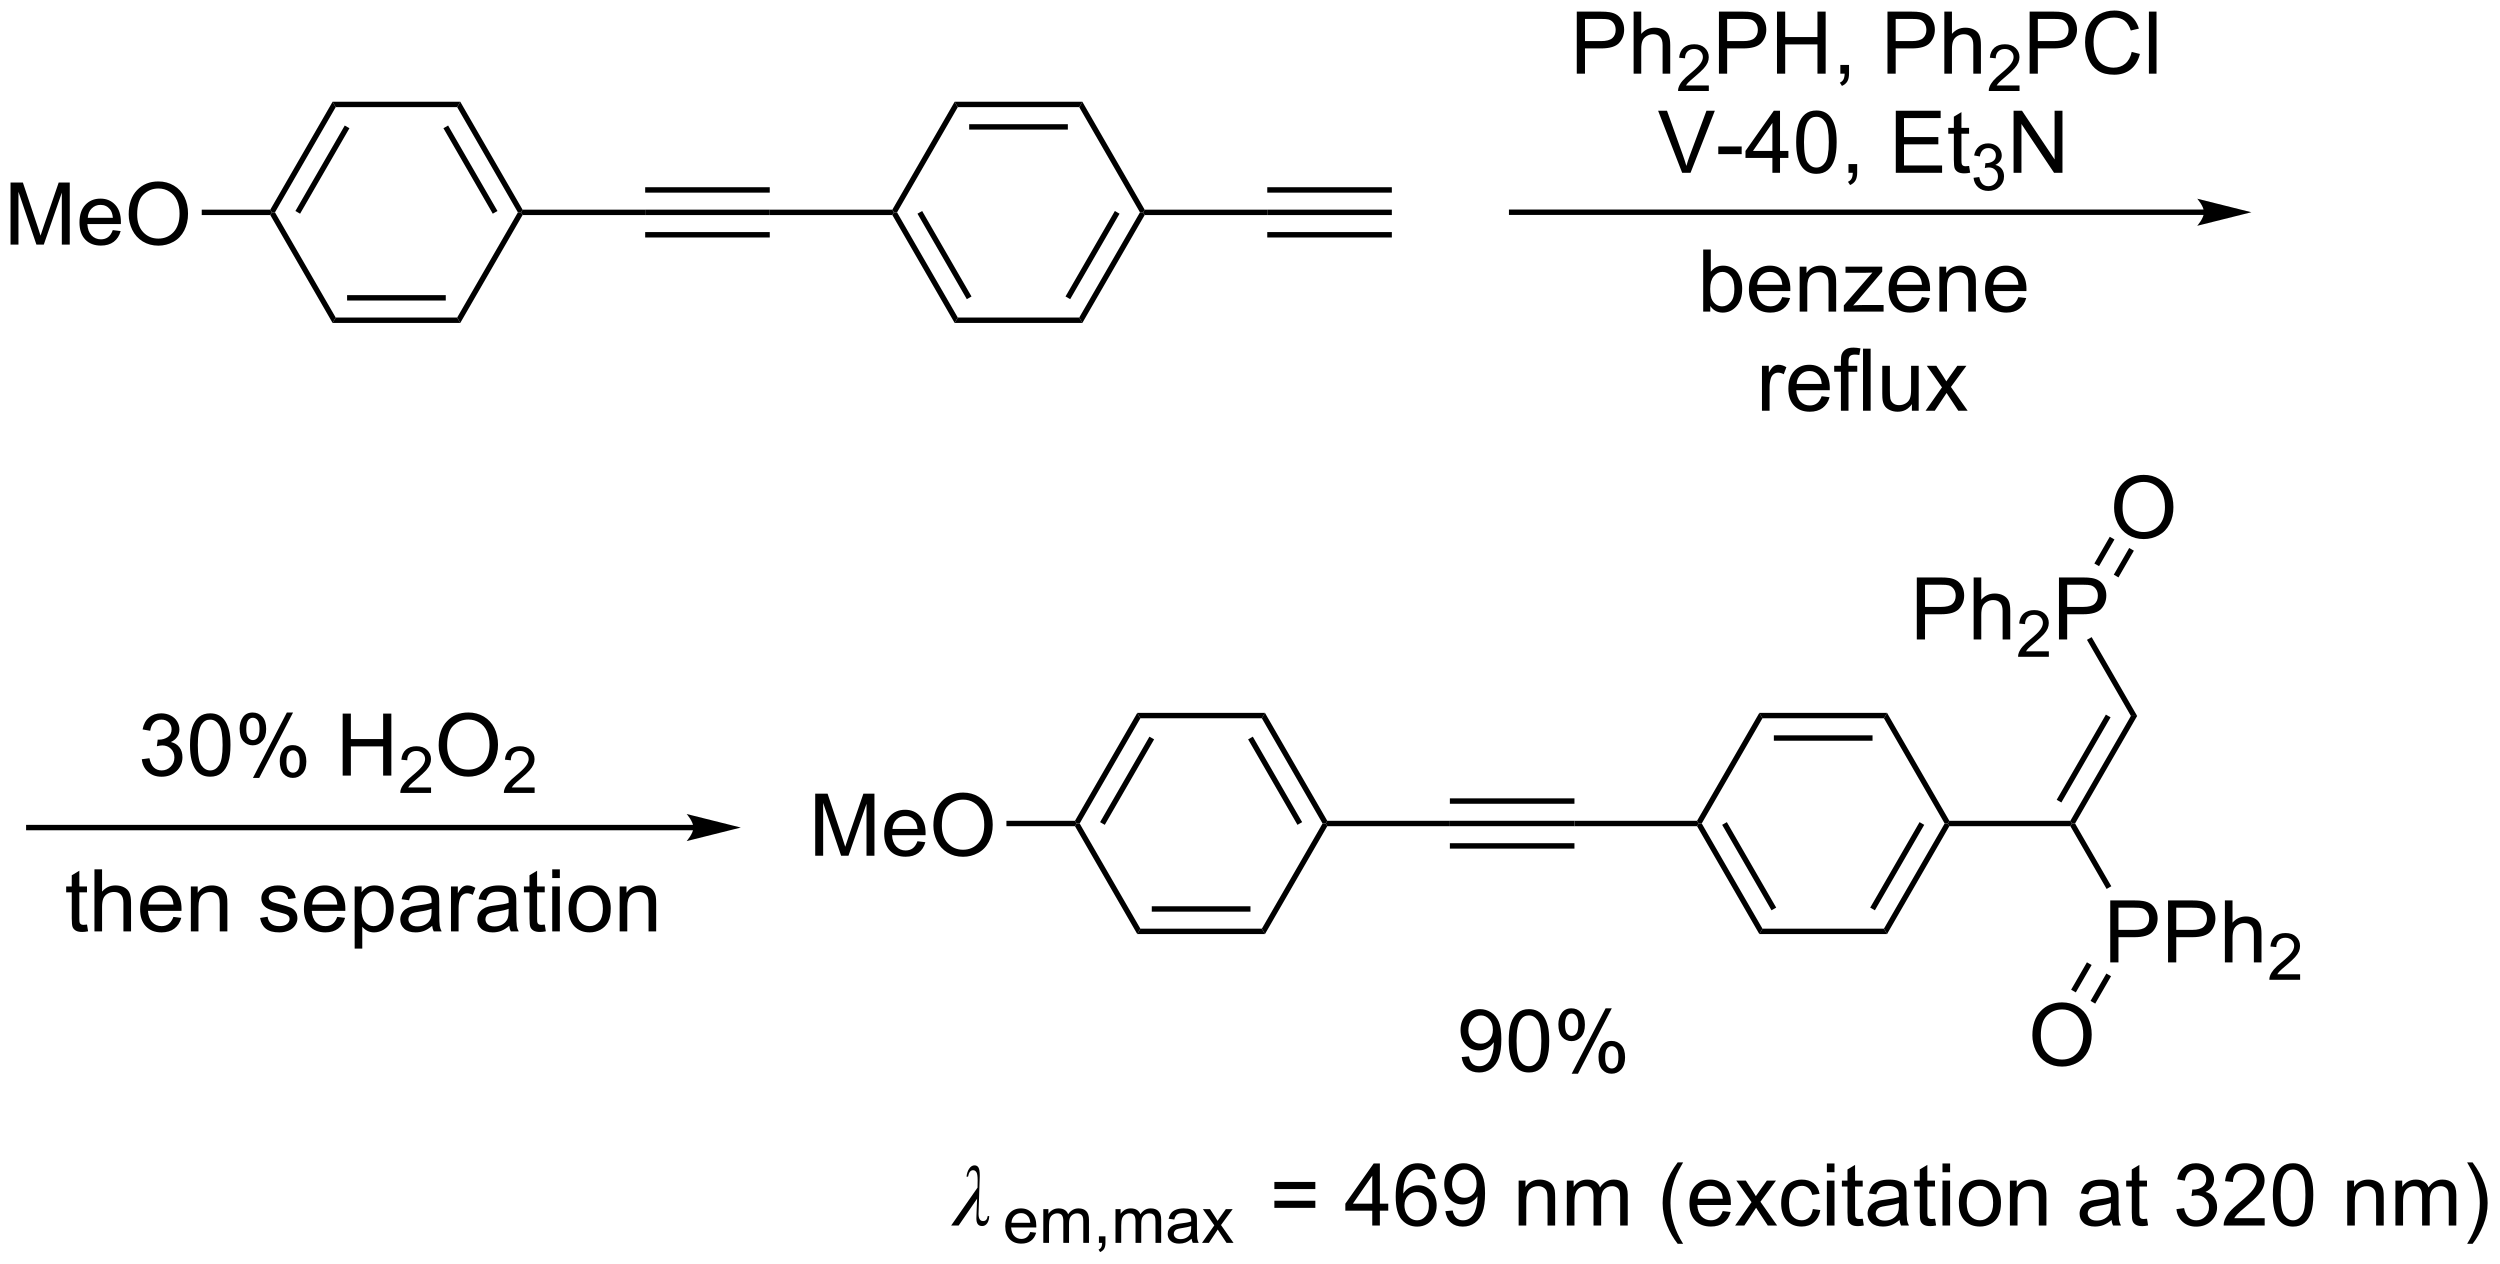 <?xml version="1.0" encoding="UTF-8"?>
<!DOCTYPE svg PUBLIC '-//W3C//DTD SVG 1.0//EN'
          'http://www.w3.org/TR/2001/REC-SVG-20010904/DTD/svg10.dtd'>
<svg stroke-dasharray="none" shape-rendering="auto" xmlns="http://www.w3.org/2000/svg" font-family="'Dialog'" text-rendering="auto" width="633" fill-opacity="1" color-interpolation="auto" color-rendering="auto" preserveAspectRatio="xMidYMid meet" font-size="12px" viewBox="0 0 633 320" fill="black" xmlns:xlink="http://www.w3.org/1999/xlink" stroke="black" image-rendering="auto" stroke-miterlimit="10" stroke-linecap="square" stroke-linejoin="miter" font-style="normal" stroke-width="1" height="320" stroke-dashoffset="0" font-weight="normal" stroke-opacity="1"
><!--Generated by the Batik Graphics2D SVG Generator--><defs id="genericDefs"
  /><g
  ><defs id="defs1"
    ><clipPath clipPathUnits="userSpaceOnUse" id="clipPath1"
      ><path d="M2.152 2.06 L239.346 2.06 L239.346 121.94 L2.152 121.94 L2.152 2.06 Z"
      /></clipPath
      ><clipPath clipPathUnits="userSpaceOnUse" id="clipPath2"
      ><path d="M2.948 13.624 L2.948 130.172 L233.21 130.172 L233.21 13.624 Z"
      /></clipPath
      ><clipPath clipPathUnits="userSpaceOnUse" id="clipPath3"
      ><path d="M2.948 13.624 L2.948 130.172 L232.8 130.172 L232.8 13.624 Z"
      /></clipPath
    ></defs
    ><g transform="scale(2.667,2.667) translate(-2.152,-2.06) matrix(1.029,0,0,1.029,-0.88,-11.954)"
    ><path d="M206.291 32.951 L142.415 32.951 L142.165 32.951 L142.165 33.451 L142.415 33.451 L206.291 33.451 L206.541 33.451 L206.541 32.951 L206.291 32.951 ZM210.666 33.201 L205.666 31.951 C205.666 31.951 206.291 32.654 206.291 33.201 C206.291 33.748 205.666 34.451 205.666 34.451 Z" stroke="none" clip-path="url(#clipPath3)"
    /></g
    ><g transform="matrix(2.743,0,0,2.743,-8.087,-37.37)"
    ><path d="M148.497 20.422 L148.497 14.695 L150.658 14.695 Q151.228 14.695 151.528 14.75 Q151.95 14.82 152.234 15.018 Q152.52 15.214 152.695 15.57 Q152.869 15.925 152.869 16.352 Q152.869 17.081 152.403 17.589 Q151.939 18.094 150.723 18.094 L149.255 18.094 L149.255 20.422 L148.497 20.422 ZM149.255 17.417 L150.736 17.417 Q151.471 17.417 151.778 17.143 Q152.088 16.87 152.088 16.375 Q152.088 16.016 151.905 15.761 Q151.723 15.503 151.426 15.422 Q151.236 15.37 150.721 15.37 L149.255 15.37 L149.255 17.417 ZM153.744 20.422 L153.744 14.695 L154.447 14.695 L154.447 16.75 Q154.939 16.18 155.689 16.18 Q156.15 16.18 156.489 16.362 Q156.83 16.542 156.976 16.862 Q157.122 17.182 157.122 17.792 L157.122 20.422 L156.419 20.422 L156.419 17.792 Q156.419 17.266 156.189 17.026 Q155.963 16.784 155.544 16.784 Q155.231 16.784 154.955 16.948 Q154.682 17.11 154.564 17.388 Q154.447 17.664 154.447 18.151 L154.447 20.422 L153.744 20.422 Z" stroke="none" clip-path="url(#clipPath3)"
    /></g
    ><g transform="matrix(2.743,0,0,2.743,-8.087,-37.37)"
    ><path d="M160.686 21.514 L160.686 22.022 L157.846 22.022 Q157.84 21.831 157.909 21.655 Q158.016 21.366 158.255 21.084 Q158.495 20.803 158.946 20.434 Q159.645 19.86 159.891 19.524 Q160.137 19.188 160.137 18.889 Q160.137 18.577 159.913 18.362 Q159.69 18.145 159.329 18.145 Q158.948 18.145 158.719 18.374 Q158.491 18.602 158.489 19.006 L157.946 18.952 Q158.003 18.344 158.366 18.028 Q158.729 17.709 159.34 17.709 Q159.96 17.709 160.319 18.053 Q160.68 18.395 160.68 18.901 Q160.68 19.159 160.575 19.409 Q160.469 19.657 160.223 19.932 Q159.979 20.207 159.411 20.688 Q158.936 21.087 158.801 21.229 Q158.667 21.372 158.579 21.514 L160.686 21.514 Z" stroke="none" clip-path="url(#clipPath3)"
    /></g
    ><g transform="matrix(2.743,0,0,2.743,-8.087,-37.37)"
    ><path d="M161.619 20.422 L161.619 14.695 L163.78 14.695 Q164.351 14.695 164.65 14.75 Q165.072 14.82 165.356 15.018 Q165.642 15.214 165.817 15.57 Q165.991 15.925 165.991 16.352 Q165.991 17.081 165.525 17.589 Q165.061 18.094 163.845 18.094 L162.377 18.094 L162.377 20.422 L161.619 20.422 ZM162.377 17.417 L163.858 17.417 Q164.593 17.417 164.9 17.143 Q165.21 16.87 165.21 16.375 Q165.21 16.016 165.028 15.761 Q164.845 15.503 164.548 15.422 Q164.358 15.37 163.843 15.37 L162.377 15.37 L162.377 17.417 ZM166.978 20.422 L166.978 14.695 L167.736 14.695 L167.736 17.047 L170.713 17.047 L170.713 14.695 L171.47 14.695 L171.47 20.422 L170.713 20.422 L170.713 17.721 L167.736 17.721 L167.736 20.422 L166.978 20.422 ZM172.826 20.422 L172.826 19.62 L173.628 19.62 L173.628 20.422 Q173.628 20.865 173.472 21.136 Q173.315 21.406 172.974 21.555 L172.779 21.255 Q173.003 21.156 173.107 20.966 Q173.214 20.779 173.224 20.422 L172.826 20.422 ZM177.177 20.422 L177.177 14.695 L179.339 14.695 Q179.909 14.695 180.209 14.75 Q180.631 14.82 180.914 15.018 Q181.201 15.214 181.375 15.57 Q181.55 15.925 181.55 16.352 Q181.55 17.081 181.084 17.589 Q180.62 18.094 179.404 18.094 L177.935 18.094 L177.935 20.422 L177.177 20.422 ZM177.935 17.417 L179.417 17.417 Q180.151 17.417 180.459 17.143 Q180.768 16.87 180.768 16.375 Q180.768 16.016 180.586 15.761 Q180.404 15.503 180.107 15.422 Q179.917 15.37 179.401 15.37 L177.935 15.37 L177.935 17.417 ZM182.425 20.422 L182.425 14.695 L183.128 14.695 L183.128 16.75 Q183.62 16.18 184.37 16.18 Q184.831 16.18 185.17 16.362 Q185.511 16.542 185.657 16.862 Q185.802 17.182 185.802 17.792 L185.802 20.422 L185.099 20.422 L185.099 17.792 Q185.099 17.266 184.87 17.026 Q184.643 16.784 184.224 16.784 Q183.912 16.784 183.636 16.948 Q183.362 17.11 183.245 17.388 Q183.128 17.664 183.128 18.151 L183.128 20.422 L182.425 20.422 Z" stroke="none" clip-path="url(#clipPath3)"
    /></g
    ><g transform="matrix(2.743,0,0,2.743,-8.087,-37.37)"
    ><path d="M189.367 21.514 L189.367 22.022 L186.527 22.022 Q186.521 21.831 186.589 21.655 Q186.697 21.366 186.935 21.084 Q187.175 20.803 187.627 20.434 Q188.326 19.86 188.572 19.524 Q188.818 19.188 188.818 18.889 Q188.818 18.577 188.593 18.362 Q188.371 18.145 188.009 18.145 Q187.629 18.145 187.4 18.374 Q187.172 18.602 187.169 19.006 L186.627 18.952 Q186.683 18.344 187.047 18.028 Q187.41 17.709 188.021 17.709 Q188.64 17.709 189 18.053 Q189.361 18.395 189.361 18.901 Q189.361 19.159 189.256 19.409 Q189.15 19.657 188.904 19.932 Q188.66 20.207 188.091 20.688 Q187.617 21.087 187.482 21.229 Q187.347 21.372 187.259 21.514 L189.367 21.514 Z" stroke="none" clip-path="url(#clipPath3)"
    /></g
    ><g transform="matrix(2.743,0,0,2.743,-8.087,-37.37)"
    ><path d="M190.299 20.422 L190.299 14.695 L192.461 14.695 Q193.031 14.695 193.331 14.75 Q193.753 14.82 194.036 15.018 Q194.323 15.214 194.497 15.57 Q194.672 15.925 194.672 16.352 Q194.672 17.081 194.206 17.589 Q193.742 18.094 192.526 18.094 L191.057 18.094 L191.057 20.422 L190.299 20.422 ZM191.057 17.417 L192.539 17.417 Q193.273 17.417 193.581 17.143 Q193.891 16.87 193.891 16.375 Q193.891 16.016 193.708 15.761 Q193.526 15.503 193.229 15.422 Q193.039 15.37 192.523 15.37 L191.057 15.37 L191.057 17.417 ZM199.721 18.414 L200.479 18.604 Q200.242 19.539 199.622 20.031 Q199.003 20.521 198.109 20.521 Q197.182 20.521 196.602 20.143 Q196.023 19.766 195.719 19.052 Q195.417 18.336 195.417 17.516 Q195.417 16.62 195.758 15.956 Q196.102 15.289 196.732 14.943 Q197.362 14.597 198.12 14.597 Q198.979 14.597 199.565 15.034 Q200.151 15.472 200.383 16.266 L199.635 16.44 Q199.438 15.815 199.057 15.531 Q198.68 15.245 198.104 15.245 Q197.445 15.245 197 15.563 Q196.557 15.878 196.378 16.412 Q196.198 16.945 196.198 17.511 Q196.198 18.242 196.411 18.787 Q196.625 19.331 197.073 19.602 Q197.523 19.87 198.047 19.87 Q198.682 19.87 199.122 19.503 Q199.565 19.136 199.721 18.414 ZM201.309 20.422 L201.309 14.695 L202.012 14.695 L202.012 20.422 L201.309 20.422 Z" stroke="none" clip-path="url(#clipPath3)"
    /></g
    ><g transform="matrix(2.743,0,0,2.743,-8.087,-37.37)"
    ><path d="M158.223 29.572 L156.004 23.845 L156.825 23.845 L158.312 28.004 Q158.491 28.504 158.614 28.942 Q158.746 28.473 158.921 28.004 L160.468 23.845 L161.241 23.845 L158.999 29.572 L158.223 29.572 ZM161.559 27.853 L161.559 27.145 L163.718 27.145 L163.718 27.853 L161.559 27.853 ZM166.554 29.572 L166.554 28.2 L164.07 28.2 L164.07 27.556 L166.684 23.845 L167.257 23.845 L167.257 27.556 L168.03 27.556 L168.03 28.2 L167.257 28.2 L167.257 29.572 L166.554 29.572 ZM166.554 27.556 L166.554 24.973 L164.762 27.556 L166.554 27.556 ZM168.75 26.747 Q168.75 25.731 168.959 25.114 Q169.167 24.494 169.579 24.158 Q169.993 23.822 170.618 23.822 Q171.079 23.822 171.425 24.007 Q171.774 24.192 172 24.543 Q172.227 24.892 172.355 25.395 Q172.485 25.895 172.485 26.747 Q172.485 27.754 172.276 28.374 Q172.071 28.994 171.657 29.332 Q171.245 29.671 170.618 29.671 Q169.79 29.671 169.316 29.075 Q168.75 28.361 168.75 26.747 ZM169.472 26.747 Q169.472 28.158 169.803 28.624 Q170.133 29.09 170.618 29.09 Q171.102 29.09 171.43 28.622 Q171.761 28.153 171.761 26.747 Q171.761 25.332 171.43 24.869 Q171.102 24.403 170.61 24.403 Q170.125 24.403 169.836 24.814 Q169.472 25.338 169.472 26.747 ZM173.577 29.572 L173.577 28.77 L174.379 28.77 L174.379 29.572 Q174.379 30.015 174.223 30.285 Q174.067 30.556 173.726 30.705 L173.53 30.405 Q173.754 30.306 173.858 30.116 Q173.965 29.929 173.976 29.572 L173.577 29.572 ZM177.945 29.572 L177.945 23.845 L182.085 23.845 L182.085 24.52 L178.702 24.52 L178.702 26.275 L181.871 26.275 L181.871 26.947 L178.702 26.947 L178.702 28.895 L182.218 28.895 L182.218 29.572 L177.945 29.572 ZM184.71 28.942 L184.812 29.564 Q184.515 29.627 184.28 29.627 Q183.898 29.627 183.687 29.507 Q183.476 29.384 183.39 29.187 Q183.304 28.989 183.304 28.356 L183.304 25.97 L182.788 25.97 L182.788 25.424 L183.304 25.424 L183.304 24.395 L184.004 23.973 L184.004 25.424 L184.71 25.424 L184.71 25.97 L184.004 25.97 L184.004 28.395 Q184.004 28.697 184.041 28.783 Q184.077 28.869 184.161 28.921 Q184.246 28.97 184.403 28.97 Q184.52 28.97 184.71 28.942 Z" stroke="none" clip-path="url(#clipPath3)"
    /></g
    ><g transform="matrix(2.743,0,0,2.743,-8.087,-37.37)"
    ><path d="M185.122 30.037 L185.649 29.967 Q185.741 30.416 185.958 30.613 Q186.177 30.811 186.491 30.811 Q186.862 30.811 187.118 30.553 Q187.376 30.295 187.376 29.914 Q187.376 29.551 187.138 29.317 Q186.901 29.08 186.534 29.08 Q186.386 29.08 186.163 29.139 L186.222 28.676 Q186.274 28.682 186.306 28.682 Q186.644 28.682 186.913 28.506 Q187.183 28.33 187.183 27.963 Q187.183 27.674 186.985 27.485 Q186.79 27.293 186.48 27.293 Q186.171 27.293 185.966 27.486 Q185.761 27.68 185.702 28.067 L185.175 27.973 Q185.273 27.442 185.614 27.151 Q185.958 26.86 186.468 26.86 Q186.819 26.86 187.114 27.01 Q187.411 27.16 187.567 27.422 Q187.724 27.682 187.724 27.975 Q187.724 28.254 187.573 28.483 Q187.425 28.711 187.132 28.846 Q187.513 28.934 187.724 29.211 Q187.935 29.486 187.935 29.902 Q187.935 30.465 187.524 30.858 Q187.114 31.248 186.487 31.248 Q185.923 31.248 185.548 30.912 Q185.175 30.574 185.122 30.037 Z" stroke="none" clip-path="url(#clipPath3)"
    /></g
    ><g transform="matrix(2.743,0,0,2.743,-8.087,-37.37)"
    ><path d="M188.817 29.572 L188.817 23.845 L189.595 23.845 L192.603 28.34 L192.603 23.845 L193.33 23.845 L193.33 29.572 L192.551 29.572 L189.543 25.072 L189.543 29.572 L188.817 29.572 Z" stroke="none" clip-path="url(#clipPath3)"
    /></g
    ><g transform="matrix(2.743,0,0,2.743,-8.087,-37.37)"
    ><path d="M160.82 42.386 L160.166 42.386 L160.166 36.66 L160.869 36.66 L160.869 38.701 Q161.315 38.144 162.007 38.144 Q162.39 38.144 162.731 38.298 Q163.072 38.451 163.294 38.733 Q163.515 39.011 163.64 39.407 Q163.765 39.8 163.765 40.248 Q163.765 41.316 163.236 41.899 Q162.71 42.48 161.971 42.48 Q161.236 42.48 160.82 41.865 L160.82 42.386 ZM160.812 40.279 Q160.812 41.027 161.015 41.358 Q161.346 41.902 161.913 41.902 Q162.374 41.902 162.71 41.501 Q163.046 41.1 163.046 40.308 Q163.046 39.496 162.723 39.11 Q162.4 38.722 161.945 38.722 Q161.484 38.722 161.148 39.123 Q160.812 39.522 160.812 40.279 ZM167.459 41.05 L168.186 41.139 Q168.014 41.777 167.548 42.128 Q167.084 42.48 166.363 42.48 Q165.451 42.48 164.917 41.92 Q164.386 41.358 164.386 40.347 Q164.386 39.3 164.925 38.722 Q165.464 38.144 166.324 38.144 Q167.154 38.144 167.68 38.712 Q168.209 39.277 168.209 40.303 Q168.209 40.365 168.206 40.49 L165.113 40.49 Q165.152 41.175 165.498 41.54 Q165.847 41.902 166.365 41.902 Q166.753 41.902 167.027 41.699 Q167.3 41.496 167.459 41.05 ZM165.152 39.912 L167.467 39.912 Q167.42 39.389 167.201 39.128 Q166.865 38.722 166.331 38.722 Q165.847 38.722 165.516 39.048 Q165.186 39.371 165.152 39.912 ZM169.07 42.386 L169.07 38.238 L169.702 38.238 L169.702 38.826 Q170.158 38.144 171.023 38.144 Q171.398 38.144 171.71 38.279 Q172.025 38.412 172.182 38.631 Q172.338 38.85 172.4 39.152 Q172.44 39.347 172.44 39.834 L172.44 42.386 L171.736 42.386 L171.736 39.863 Q171.736 39.433 171.653 39.219 Q171.572 39.006 171.364 38.881 Q171.156 38.753 170.874 38.753 Q170.424 38.753 170.098 39.04 Q169.773 39.324 169.773 40.121 L169.773 42.386 L169.07 42.386 ZM173.147 42.386 L173.147 41.816 L175.787 38.785 Q175.339 38.808 174.995 38.808 L173.303 38.808 L173.303 38.238 L176.693 38.238 L176.693 38.701 L174.449 41.334 L174.014 41.816 Q174.488 41.779 174.902 41.779 L176.818 41.779 L176.818 42.386 L173.147 42.386 ZM180.357 41.05 L181.084 41.139 Q180.912 41.777 180.446 42.128 Q179.982 42.48 179.261 42.48 Q178.35 42.48 177.816 41.92 Q177.285 41.358 177.285 40.347 Q177.285 39.3 177.824 38.722 Q178.363 38.144 179.222 38.144 Q180.053 38.144 180.579 38.712 Q181.107 39.277 181.107 40.303 Q181.107 40.365 181.105 40.49 L178.011 40.49 Q178.05 41.175 178.397 41.54 Q178.745 41.902 179.264 41.902 Q179.652 41.902 179.925 41.699 Q180.199 41.496 180.357 41.05 ZM178.05 39.912 L180.365 39.912 Q180.318 39.389 180.1 39.128 Q179.764 38.722 179.23 38.722 Q178.745 38.722 178.415 39.048 Q178.084 39.371 178.05 39.912 ZM181.968 42.386 L181.968 38.238 L182.601 38.238 L182.601 38.826 Q183.057 38.144 183.921 38.144 Q184.296 38.144 184.609 38.279 Q184.924 38.412 185.08 38.631 Q185.236 38.85 185.299 39.152 Q185.338 39.347 185.338 39.834 L185.338 42.386 L184.635 42.386 L184.635 39.863 Q184.635 39.433 184.552 39.219 Q184.471 39.006 184.262 38.881 Q184.054 38.753 183.773 38.753 Q183.322 38.753 182.997 39.04 Q182.671 39.324 182.671 40.121 L182.671 42.386 L181.968 42.386 ZM189.256 41.05 L189.982 41.139 Q189.811 41.777 189.344 42.128 Q188.881 42.48 188.16 42.48 Q187.248 42.48 186.714 41.92 Q186.183 41.358 186.183 40.347 Q186.183 39.3 186.722 38.722 Q187.261 38.144 188.12 38.144 Q188.951 38.144 189.477 38.712 Q190.006 39.277 190.006 40.303 Q190.006 40.365 190.003 40.49 L186.91 40.49 Q186.949 41.175 187.295 41.54 Q187.644 41.902 188.162 41.902 Q188.55 41.902 188.824 41.699 Q189.097 41.496 189.256 41.05 ZM186.949 39.912 L189.264 39.912 Q189.217 39.389 188.998 39.128 Q188.662 38.722 188.128 38.722 Q187.644 38.722 187.313 39.048 Q186.982 39.371 186.949 39.912 Z" stroke="none" clip-path="url(#clipPath3)"
    /></g
    ><g transform="matrix(2.743,0,0,2.743,-8.087,-37.37)"
    ><path d="M165.591 51.536 L165.591 47.388 L166.224 47.388 L166.224 48.015 Q166.466 47.575 166.669 47.435 Q166.875 47.294 167.122 47.294 Q167.476 47.294 167.844 47.521 L167.601 48.172 Q167.344 48.021 167.086 48.021 Q166.857 48.021 166.672 48.159 Q166.49 48.297 166.411 48.544 Q166.294 48.919 166.294 49.364 L166.294 51.536 L165.591 51.536 ZM171.101 50.2 L171.828 50.289 Q171.656 50.927 171.19 51.278 Q170.726 51.63 170.005 51.63 Q169.094 51.63 168.56 51.07 Q168.029 50.508 168.029 49.497 Q168.029 48.45 168.568 47.872 Q169.107 47.294 169.966 47.294 Q170.797 47.294 171.323 47.862 Q171.851 48.427 171.851 49.453 Q171.851 49.515 171.849 49.64 L168.755 49.64 Q168.794 50.325 169.141 50.69 Q169.49 51.052 170.008 51.052 Q170.396 51.052 170.669 50.849 Q170.943 50.646 171.101 50.2 ZM168.794 49.062 L171.109 49.062 Q171.062 48.539 170.844 48.278 Q170.508 47.872 169.974 47.872 Q169.49 47.872 169.159 48.198 Q168.828 48.521 168.794 49.062 ZM172.879 51.536 L172.879 47.935 L172.259 47.935 L172.259 47.388 L172.879 47.388 L172.879 46.945 Q172.879 46.528 172.954 46.325 Q173.056 46.052 173.311 45.883 Q173.566 45.711 174.027 45.711 Q174.324 45.711 174.684 45.781 L174.579 46.396 Q174.361 46.356 174.165 46.356 Q173.845 46.356 173.712 46.495 Q173.579 46.63 173.579 47.005 L173.579 47.388 L174.387 47.388 L174.387 47.935 L173.579 47.935 L173.579 51.536 L172.879 51.536 ZM174.919 51.536 L174.919 45.81 L175.622 45.81 L175.622 51.536 L174.919 51.536 ZM179.431 51.536 L179.431 50.927 Q178.947 51.63 178.113 51.63 Q177.746 51.63 177.428 51.489 Q177.111 51.349 176.954 51.135 Q176.801 50.922 176.738 50.614 Q176.697 50.406 176.697 49.958 L176.697 47.388 L177.4 47.388 L177.4 49.687 Q177.4 50.239 177.441 50.429 Q177.509 50.708 177.723 50.867 Q177.939 51.023 178.254 51.023 Q178.572 51.023 178.848 50.862 Q179.126 50.7 179.241 50.422 Q179.356 50.14 179.356 49.609 L179.356 47.388 L180.059 47.388 L180.059 51.536 L179.431 51.536 ZM180.693 51.536 L182.208 49.38 L180.805 47.388 L181.685 47.388 L182.32 48.359 Q182.5 48.638 182.609 48.825 Q182.781 48.568 182.927 48.367 L183.625 47.388 L184.466 47.388 L183.031 49.341 L184.576 51.536 L183.711 51.536 L182.859 50.247 L182.633 49.898 L181.544 51.536 L180.693 51.536 Z" stroke="none" clip-path="url(#clipPath3)"
    /></g
    ><g transform="matrix(2.743,0,0,2.743,-8.087,-37.37)"
    ><path d="M33.648 43.435 L33.936 42.935 L45.148 42.935 L45.436 43.435 ZM34.987 41.365 L44.097 41.365 L44.097 40.865 L34.987 40.865 Z" stroke="none" clip-path="url(#clipPath3)"
    /></g
    ><g transform="matrix(2.743,0,0,2.743,-8.087,-37.37)"
    ><path d="M45.436 43.435 L45.148 42.935 L50.753 33.226 L51.042 33.226 L51.186 33.476 Z" stroke="none" clip-path="url(#clipPath3)"
    /></g
    ><g transform="matrix(2.743,0,0,2.743,-8.087,-37.37)"
    ><path d="M51.186 32.976 L51.042 33.226 L50.753 33.226 L45.148 23.516 L45.436 23.016 ZM48.868 33.101 L44.313 25.211 L43.88 25.461 L48.435 33.351 Z" stroke="none" clip-path="url(#clipPath3)"
    /></g
    ><g transform="matrix(2.743,0,0,2.743,-8.087,-37.37)"
    ><path d="M45.436 23.016 L45.148 23.516 L33.936 23.516 L33.648 23.016 Z" stroke="none" clip-path="url(#clipPath3)"
    /></g
    ><g transform="matrix(2.743,0,0,2.743,-8.087,-37.37)"
    ><path d="M33.648 23.016 L33.936 23.516 L28.331 33.226 L28.042 33.226 L27.898 32.976 ZM34.771 25.211 L30.216 33.101 L30.649 33.351 L35.204 25.461 Z" stroke="none" clip-path="url(#clipPath3)"
    /></g
    ><g transform="matrix(2.743,0,0,2.743,-8.087,-37.37)"
    ><path d="M27.898 33.476 L28.042 33.226 L28.331 33.226 L33.936 42.935 L33.648 43.435 Z" stroke="none" clip-path="url(#clipPath3)"
    /></g
    ><g transform="matrix(2.743,0,0,2.743,-8.087,-37.37)"
    ><path d="M3.921 36.201 L3.921 30.474 L5.061 30.474 L6.418 34.529 Q6.605 35.094 6.691 35.375 Q6.788 35.063 6.996 34.458 L8.366 30.474 L9.387 30.474 L9.387 36.201 L8.655 36.201 L8.655 31.406 L6.991 36.201 L6.309 36.201 L4.652 31.326 L4.652 36.201 L3.921 36.201 ZM13.358 34.865 L14.085 34.953 Q13.913 35.591 13.447 35.943 Q12.983 36.294 12.262 36.294 Q11.35 36.294 10.816 35.734 Q10.285 35.172 10.285 34.161 Q10.285 33.115 10.824 32.536 Q11.363 31.958 12.223 31.958 Q13.053 31.958 13.579 32.526 Q14.108 33.091 14.108 34.117 Q14.108 34.18 14.105 34.305 L11.012 34.305 Q11.051 34.99 11.397 35.354 Q11.746 35.716 12.264 35.716 Q12.652 35.716 12.926 35.513 Q13.199 35.31 13.358 34.865 ZM11.051 33.727 L13.366 33.727 Q13.319 33.203 13.1 32.943 Q12.764 32.536 12.23 32.536 Q11.746 32.536 11.415 32.862 Q11.085 33.185 11.051 33.727 ZM14.828 33.411 Q14.828 31.985 15.594 31.18 Q16.359 30.372 17.57 30.372 Q18.362 30.372 18.997 30.753 Q19.635 31.13 19.969 31.807 Q20.305 32.484 20.305 33.344 Q20.305 34.216 19.953 34.904 Q19.602 35.591 18.956 35.945 Q18.312 36.3 17.565 36.3 Q16.758 36.3 16.12 35.909 Q15.484 35.516 15.156 34.841 Q14.828 34.164 14.828 33.411 ZM15.609 33.422 Q15.609 34.458 16.164 35.055 Q16.721 35.648 17.562 35.648 Q18.417 35.648 18.969 35.047 Q19.523 34.445 19.523 33.341 Q19.523 32.641 19.286 32.12 Q19.049 31.599 18.594 31.313 Q18.141 31.023 17.573 31.023 Q16.768 31.023 16.188 31.578 Q15.609 32.13 15.609 33.422 Z" stroke="none" clip-path="url(#clipPath3)"
    /></g
    ><g transform="matrix(2.743,0,0,2.743,-8.087,-37.37)"
    ><path d="M27.898 32.976 L28.042 33.226 L27.898 33.476 L21.57 33.476 L21.57 32.976 Z" stroke="none" clip-path="url(#clipPath3)"
    /></g
    ><g transform="matrix(2.743,0,0,2.743,-8.087,-37.37)"
    ><path d="M51.186 33.476 L51.042 33.226 L51.186 32.976 L62.503 32.976 L62.503 33.476 Z" stroke="none" clip-path="url(#clipPath3)"
    /></g
    ><g transform="matrix(2.743,0,0,2.743,-8.087,-37.37)"
    ><path d="M62.503 33.476 L62.503 32.976 L74.003 32.976 L74.003 33.476 ZM62.503 31.406 L74.003 31.406 L74.003 30.906 L62.503 30.906 ZM62.503 35.546 L74.003 35.546 L74.003 35.046 L62.503 35.046 Z" stroke="none" clip-path="url(#clipPath3)"
    /></g
    ><g transform="matrix(2.743,0,0,2.743,-8.087,-37.37)"
    ><path d="M74.003 33.476 L74.003 32.976 L85.32 32.976 L85.465 33.226 L85.32 33.476 Z" stroke="none" clip-path="url(#clipPath3)"
    /></g
    ><g transform="matrix(2.743,0,0,2.743,-8.087,-37.37)"
    ><path d="M85.32 33.476 L85.465 33.226 L85.753 33.226 L91.359 42.935 L91.07 43.435 ZM87.638 33.351 L92.193 41.24 L92.626 40.99 L88.071 33.101 Z" stroke="none" clip-path="url(#clipPath3)"
    /></g
    ><g transform="matrix(2.743,0,0,2.743,-8.087,-37.37)"
    ><path d="M91.07 43.435 L91.359 42.935 L102.57 42.935 L102.859 43.435 Z" stroke="none" clip-path="url(#clipPath3)"
    /></g
    ><g transform="matrix(2.743,0,0,2.743,-8.087,-37.37)"
    ><path d="M102.859 43.435 L102.57 42.935 L108.176 33.226 L108.465 33.226 L108.609 33.476 ZM101.736 41.24 L106.291 33.351 L105.858 33.101 L101.303 40.99 Z" stroke="none" clip-path="url(#clipPath3)"
    /></g
    ><g transform="matrix(2.743,0,0,2.743,-8.087,-37.37)"
    ><path d="M108.609 32.976 L108.465 33.226 L108.176 33.226 L102.57 23.516 L102.859 23.016 Z" stroke="none" clip-path="url(#clipPath3)"
    /></g
    ><g transform="matrix(2.743,0,0,2.743,-8.087,-37.37)"
    ><path d="M102.859 23.016 L102.57 23.516 L91.359 23.516 L91.07 23.016 ZM101.519 25.086 L92.41 25.086 L92.41 25.586 L101.519 25.586 Z" stroke="none" clip-path="url(#clipPath3)"
    /></g
    ><g transform="matrix(2.743,0,0,2.743,-8.087,-37.37)"
    ><path d="M91.07 23.016 L91.359 23.516 L85.753 33.226 L85.465 33.226 L85.32 32.976 Z" stroke="none" clip-path="url(#clipPath3)"
    /></g
    ><g transform="matrix(2.743,0,0,2.743,-8.087,-37.37)"
    ><path d="M108.609 33.476 L108.465 33.226 L108.609 32.976 L119.926 32.976 L119.926 33.476 Z" stroke="none" clip-path="url(#clipPath3)"
    /></g
    ><g transform="matrix(2.743,0,0,2.743,-8.087,-37.37)"
    ><path d="M119.926 33.476 L119.926 32.976 L131.426 32.976 L131.426 33.476 ZM119.926 31.406 L131.426 31.406 L131.426 30.906 L119.926 30.906 ZM119.926 35.546 L131.426 35.546 L131.426 35.046 L119.926 35.046 Z" stroke="none" clip-path="url(#clipPath3)"
    /></g
    ><g transform="matrix(2.743,0,0,2.743,-8.087,-37.37)"
    ><path d="M107.927 99.847 L108.215 99.347 L119.427 99.347 L119.715 99.847 ZM109.266 97.777 L118.376 97.777 L118.376 97.277 L109.266 97.277 Z" stroke="none" clip-path="url(#clipPath3)"
    /></g
    ><g transform="matrix(2.743,0,0,2.743,-8.087,-37.37)"
    ><path d="M119.715 99.847 L119.427 99.347 L125.032 89.638 L125.321 89.638 L125.465 89.888 Z" stroke="none" clip-path="url(#clipPath3)"
    /></g
    ><g transform="matrix(2.743,0,0,2.743,-8.087,-37.37)"
    ><path d="M125.465 89.388 L125.321 89.638 L125.032 89.638 L119.427 79.928 L119.715 79.428 ZM123.147 89.513 L118.592 81.623 L118.159 81.873 L122.714 89.763 Z" stroke="none" clip-path="url(#clipPath3)"
    /></g
    ><g transform="matrix(2.743,0,0,2.743,-8.087,-37.37)"
    ><path d="M119.715 79.428 L119.427 79.928 L108.215 79.928 L107.927 79.428 Z" stroke="none" clip-path="url(#clipPath3)"
    /></g
    ><g transform="matrix(2.743,0,0,2.743,-8.087,-37.37)"
    ><path d="M107.927 79.428 L108.215 79.928 L102.61 89.638 L102.321 89.638 L102.177 89.388 ZM109.049 81.623 L104.495 89.513 L104.928 89.763 L109.483 81.873 Z" stroke="none" clip-path="url(#clipPath3)"
    /></g
    ><g transform="matrix(2.743,0,0,2.743,-8.087,-37.37)"
    ><path d="M102.177 89.888 L102.321 89.638 L102.61 89.638 L108.215 99.347 L107.927 99.847 Z" stroke="none" clip-path="url(#clipPath3)"
    /></g
    ><g transform="matrix(2.743,0,0,2.743,-8.087,-37.37)"
    ><path d="M78.199 92.613 L78.199 86.886 L79.34 86.886 L80.697 90.941 Q80.884 91.506 80.97 91.787 Q81.067 91.475 81.275 90.871 L82.645 86.886 L83.666 86.886 L83.666 92.613 L82.934 92.613 L82.934 87.818 L81.27 92.613 L80.588 92.613 L78.931 87.738 L78.931 92.613 L78.199 92.613 ZM87.637 91.277 L88.364 91.365 Q88.192 92.003 87.725 92.355 Q87.262 92.707 86.541 92.707 Q85.629 92.707 85.095 92.147 Q84.564 91.584 84.564 90.574 Q84.564 89.527 85.103 88.949 Q85.642 88.371 86.501 88.371 Q87.332 88.371 87.858 88.938 Q88.387 89.503 88.387 90.529 Q88.387 90.592 88.384 90.717 L85.291 90.717 Q85.33 91.402 85.676 91.766 Q86.025 92.128 86.543 92.128 Q86.931 92.128 87.205 91.925 Q87.478 91.722 87.637 91.277 ZM85.33 90.139 L87.645 90.139 Q87.598 89.615 87.379 89.355 Q87.043 88.949 86.509 88.949 Q86.025 88.949 85.694 89.274 Q85.364 89.597 85.33 90.139 ZM89.107 89.824 Q89.107 88.397 89.873 87.592 Q90.638 86.785 91.849 86.785 Q92.641 86.785 93.276 87.165 Q93.914 87.542 94.248 88.219 Q94.584 88.897 94.584 89.756 Q94.584 90.628 94.232 91.316 Q93.88 92.003 93.235 92.358 Q92.591 92.712 91.844 92.712 Q91.037 92.712 90.399 92.321 Q89.763 91.928 89.435 91.253 Q89.107 90.576 89.107 89.824 ZM89.888 89.834 Q89.888 90.871 90.443 91.467 Q91 92.061 91.841 92.061 Q92.695 92.061 93.248 91.459 Q93.802 90.858 93.802 89.753 Q93.802 89.053 93.565 88.532 Q93.328 88.011 92.873 87.725 Q92.419 87.436 91.852 87.436 Q91.047 87.436 90.466 87.99 Q89.888 88.542 89.888 89.834 Z" stroke="none" clip-path="url(#clipPath3)"
    /></g
    ><g transform="matrix(2.743,0,0,2.743,-8.087,-37.37)"
    ><path d="M102.177 89.388 L102.321 89.638 L102.177 89.888 L95.849 89.888 L95.849 89.388 Z" stroke="none" clip-path="url(#clipPath3)"
    /></g
    ><g transform="matrix(2.743,0,0,2.743,-8.087,-37.37)"
    ><path d="M125.465 89.888 L125.321 89.638 L125.465 89.388 L136.782 89.388 L136.782 89.888 Z" stroke="none" clip-path="url(#clipPath3)"
    /></g
    ><g transform="matrix(2.743,0,0,2.743,-8.087,-37.37)"
    ><path d="M136.782 89.888 L136.782 89.388 L148.282 89.388 L148.282 89.888 ZM136.782 87.818 L148.282 87.818 L148.282 87.318 L136.782 87.318 ZM136.782 91.958 L148.282 91.958 L148.282 91.458 L136.782 91.458 Z" stroke="none" clip-path="url(#clipPath3)"
    /></g
    ><g transform="matrix(2.743,0,0,2.743,-8.087,-37.37)"
    ><path d="M148.282 89.888 L148.282 89.388 L159.599 89.388 L159.744 89.638 L159.599 89.888 Z" stroke="none" clip-path="url(#clipPath3)"
    /></g
    ><g transform="matrix(2.743,0,0,2.743,-8.087,-37.37)"
    ><path d="M159.599 89.888 L159.744 89.638 L160.032 89.638 L165.638 99.347 L165.349 99.847 ZM161.917 89.763 L166.472 97.652 L166.905 97.402 L162.35 89.513 Z" stroke="none" clip-path="url(#clipPath3)"
    /></g
    ><g transform="matrix(2.743,0,0,2.743,-8.087,-37.37)"
    ><path d="M165.349 99.847 L165.638 99.347 L176.849 99.347 L177.138 99.847 Z" stroke="none" clip-path="url(#clipPath3)"
    /></g
    ><g transform="matrix(2.743,0,0,2.743,-8.087,-37.37)"
    ><path d="M177.138 99.847 L176.849 99.347 L182.455 89.638 L182.744 89.638 L182.888 89.888 ZM176.015 97.652 L180.57 89.763 L180.137 89.513 L175.582 97.402 Z" stroke="none" clip-path="url(#clipPath3)"
    /></g
    ><g transform="matrix(2.743,0,0,2.743,-8.087,-37.37)"
    ><path d="M182.888 89.388 L182.744 89.638 L182.455 89.638 L176.849 79.928 L177.138 79.428 Z" stroke="none" clip-path="url(#clipPath3)"
    /></g
    ><g transform="matrix(2.743,0,0,2.743,-8.087,-37.37)"
    ><path d="M177.138 79.428 L176.849 79.928 L165.638 79.928 L165.349 79.428 ZM175.798 81.498 L166.689 81.498 L166.689 81.998 L175.798 81.998 Z" stroke="none" clip-path="url(#clipPath3)"
    /></g
    ><g transform="matrix(2.743,0,0,2.743,-8.087,-37.37)"
    ><path d="M165.349 79.428 L165.638 79.928 L160.032 89.638 L159.744 89.638 L159.599 89.388 Z" stroke="none" clip-path="url(#clipPath3)"
    /></g
    ><g transform="matrix(2.743,0,0,2.743,-8.087,-37.37)"
    ><path d="M182.888 89.888 L182.744 89.638 L182.888 89.388 L194.06 89.388 L194.205 89.638 L194.06 89.888 Z" stroke="none" clip-path="url(#clipPath3)"
    /></g
    ><g transform="matrix(2.743,0,0,2.743,-8.087,-37.37)"
    ><path d="M194.494 89.638 L194.205 89.638 L194.06 89.388 L199.647 79.712 L200.224 79.712 ZM193.23 87.7 L197.77 79.837 L197.337 79.587 L192.797 87.45 Z" stroke="none" clip-path="url(#clipPath3)"
    /></g
    ><g transform="matrix(2.743,0,0,2.743,-8.087,-37.37)"
    ><path d="M197.74 102.463 L197.74 96.737 L199.902 96.737 Q200.472 96.737 200.771 96.792 Q201.193 96.862 201.477 97.06 Q201.764 97.255 201.938 97.612 Q202.113 97.966 202.113 98.393 Q202.113 99.122 201.646 99.63 Q201.183 100.135 199.967 100.135 L198.498 100.135 L198.498 102.463 L197.74 102.463 ZM198.498 99.458 L199.98 99.458 Q200.714 99.458 201.021 99.185 Q201.331 98.911 201.331 98.417 Q201.331 98.057 201.149 97.802 Q200.967 97.544 200.67 97.463 Q200.48 97.411 199.964 97.411 L198.498 97.411 L198.498 99.458 ZM203.076 102.463 L203.076 96.737 L205.238 96.737 Q205.808 96.737 206.107 96.792 Q206.529 96.862 206.813 97.06 Q207.1 97.255 207.274 97.612 Q207.448 97.966 207.448 98.393 Q207.448 99.122 206.982 99.63 Q206.519 100.135 205.303 100.135 L203.834 100.135 L203.834 102.463 L203.076 102.463 ZM203.834 99.458 L205.316 99.458 Q206.05 99.458 206.357 99.185 Q206.667 98.911 206.667 98.417 Q206.667 98.057 206.485 97.802 Q206.303 97.544 206.006 97.463 Q205.816 97.411 205.3 97.411 L203.834 97.411 L203.834 99.458 ZM208.323 102.463 L208.323 96.737 L209.027 96.737 L209.027 98.792 Q209.519 98.221 210.269 98.221 Q210.73 98.221 211.068 98.404 Q211.41 98.583 211.555 98.904 Q211.701 99.224 211.701 99.833 L211.701 102.463 L210.998 102.463 L210.998 99.833 Q210.998 99.307 210.769 99.068 Q210.542 98.826 210.123 98.826 Q209.81 98.826 209.535 98.99 Q209.261 99.151 209.144 99.43 Q209.027 99.706 209.027 100.193 L209.027 102.463 L208.323 102.463 Z" stroke="none" clip-path="url(#clipPath3)"
    /></g
    ><g transform="matrix(2.743,0,0,2.743,-8.087,-37.37)"
    ><path d="M215.266 103.556 L215.266 104.064 L212.426 104.064 Q212.42 103.872 212.488 103.696 Q212.596 103.407 212.834 103.126 Q213.074 102.845 213.525 102.476 Q214.225 101.901 214.471 101.566 Q214.717 101.23 214.717 100.931 Q214.717 100.618 214.492 100.403 Q214.269 100.186 213.908 100.186 Q213.527 100.186 213.299 100.415 Q213.07 100.644 213.068 101.048 L212.525 100.993 Q212.582 100.386 212.945 100.069 Q213.309 99.751 213.92 99.751 Q214.539 99.751 214.898 100.095 Q215.26 100.436 215.26 100.942 Q215.26 101.2 215.154 101.45 Q215.049 101.698 214.803 101.974 Q214.559 102.249 213.99 102.73 Q213.516 103.128 213.381 103.27 Q213.246 103.413 213.158 103.556 L215.266 103.556 Z" stroke="none" clip-path="url(#clipPath3)"
    /></g
    ><g transform="matrix(2.743,0,0,2.743,-8.087,-37.37)"
    ><path d="M194.06 89.888 L194.205 89.638 L194.494 89.638 L197.838 95.431 L197.405 95.681 Z" stroke="none" clip-path="url(#clipPath3)"
    /></g
    ><g transform="matrix(2.743,0,0,2.743,-8.087,-37.37)"
    ><path d="M179.884 72.653 L179.884 66.926 L182.045 66.926 Q182.616 66.926 182.915 66.981 Q183.337 67.051 183.621 67.249 Q183.907 67.444 184.082 67.801 Q184.256 68.155 184.256 68.582 Q184.256 69.311 183.79 69.819 Q183.327 70.325 182.11 70.325 L180.642 70.325 L180.642 72.653 L179.884 72.653 ZM180.642 69.647 L182.123 69.647 Q182.858 69.647 183.165 69.374 Q183.475 69.1 183.475 68.606 Q183.475 68.246 183.293 67.991 Q183.11 67.733 182.814 67.653 Q182.623 67.6 182.108 67.6 L180.642 67.6 L180.642 69.647 ZM185.131 72.653 L185.131 66.926 L185.834 66.926 L185.834 68.981 Q186.327 68.41 187.077 68.41 Q187.537 68.41 187.876 68.593 Q188.217 68.772 188.363 69.093 Q188.509 69.413 188.509 70.022 L188.509 72.653 L187.806 72.653 L187.806 70.022 Q187.806 69.496 187.577 69.257 Q187.35 69.015 186.931 69.015 Q186.618 69.015 186.342 69.179 Q186.069 69.34 185.952 69.619 Q185.834 69.895 185.834 70.382 L185.834 72.653 L185.131 72.653 Z" stroke="none" clip-path="url(#clipPath3)"
    /></g
    ><g transform="matrix(2.743,0,0,2.743,-8.087,-37.37)"
    ><path d="M192.073 73.745 L192.073 74.253 L189.233 74.253 Q189.227 74.061 189.296 73.885 Q189.403 73.596 189.642 73.315 Q189.882 73.034 190.333 72.665 Q191.032 72.091 191.278 71.755 Q191.524 71.419 191.524 71.12 Q191.524 70.807 191.3 70.592 Q191.077 70.376 190.716 70.376 Q190.335 70.376 190.106 70.604 Q189.878 70.833 189.876 71.237 L189.333 71.182 Q189.39 70.575 189.753 70.258 Q190.116 69.94 190.727 69.94 Q191.347 69.94 191.706 70.284 Q192.067 70.626 192.067 71.132 Q192.067 71.389 191.962 71.639 Q191.856 71.887 191.61 72.163 Q191.366 72.438 190.798 72.919 Q190.323 73.317 190.188 73.46 Q190.054 73.602 189.966 73.745 L192.073 73.745 Z" stroke="none" clip-path="url(#clipPath3)"
    /></g
    ><g transform="matrix(2.743,0,0,2.743,-8.087,-37.37)"
    ><path d="M193.006 72.653 L193.006 66.926 L195.167 66.926 Q195.738 66.926 196.037 66.981 Q196.459 67.051 196.743 67.249 Q197.029 67.444 197.204 67.801 Q197.378 68.155 197.378 68.582 Q197.378 69.311 196.912 69.819 Q196.448 70.325 195.232 70.325 L193.764 70.325 L193.764 72.653 L193.006 72.653 ZM193.764 69.647 L195.245 69.647 Q195.98 69.647 196.287 69.374 Q196.597 69.1 196.597 68.606 Q196.597 68.246 196.415 67.991 Q196.232 67.733 195.935 67.653 Q195.745 67.6 195.23 67.6 L193.764 67.6 L193.764 69.647 Z" stroke="none" clip-path="url(#clipPath3)"
    /></g
    ><g transform="matrix(2.743,0,0,2.743,-8.087,-37.37)"
    ><path d="M200.224 79.712 L199.647 79.712 L195.591 72.686 L196.024 72.436 Z" stroke="none" clip-path="url(#clipPath3)"
    /></g
    ><g transform="matrix(2.743,0,0,2.743,-8.087,-37.37)"
    ><path d="M198.095 60.497 Q198.095 59.07 198.86 58.265 Q199.626 57.458 200.837 57.458 Q201.629 57.458 202.264 57.838 Q202.902 58.215 203.235 58.893 Q203.571 59.57 203.571 60.429 Q203.571 61.301 203.22 61.989 Q202.868 62.676 202.222 63.031 Q201.579 63.385 200.832 63.385 Q200.024 63.385 199.387 62.994 Q198.751 62.601 198.423 61.926 Q198.095 61.249 198.095 60.497 ZM198.876 60.507 Q198.876 61.544 199.431 62.14 Q199.988 62.734 200.829 62.734 Q201.683 62.734 202.235 62.132 Q202.79 61.531 202.79 60.426 Q202.79 59.726 202.553 59.205 Q202.316 58.684 201.86 58.398 Q201.407 58.109 200.84 58.109 Q200.035 58.109 199.454 58.663 Q198.876 59.215 198.876 60.507 Z" stroke="none" clip-path="url(#clipPath3)"
    /></g
    ><g transform="matrix(2.743,0,0,2.743,-8.087,-37.37)"
    ><path d="M196.706 65.887 L196.273 65.637 L197.696 63.172 L198.129 63.422 ZM198.499 66.922 L199.922 64.457 L199.489 64.207 L198.066 66.672 Z" stroke="none" clip-path="url(#clipPath3)"
    /></g
    ><g transform="matrix(2.743,0,0,2.743,-8.087,-37.37)"
    ><path d="M190.552 109.191 Q190.552 107.764 191.318 106.959 Q192.083 106.152 193.294 106.152 Q194.086 106.152 194.721 106.532 Q195.359 106.91 195.693 107.587 Q196.029 108.264 196.029 109.123 Q196.029 109.996 195.677 110.683 Q195.326 111.371 194.68 111.725 Q194.037 112.079 193.289 112.079 Q192.482 112.079 191.844 111.689 Q191.208 111.295 190.88 110.621 Q190.552 109.944 190.552 109.191 ZM191.333 109.202 Q191.333 110.238 191.888 110.834 Q192.445 111.428 193.287 111.428 Q194.141 111.428 194.693 110.827 Q195.248 110.225 195.248 109.121 Q195.248 108.42 195.011 107.9 Q194.774 107.379 194.318 107.092 Q193.865 106.803 193.297 106.803 Q192.492 106.803 191.912 107.358 Q191.333 107.91 191.333 109.202 Z" stroke="none" clip-path="url(#clipPath3)"
    /></g
    ><g transform="matrix(2.743,0,0,2.743,-8.087,-37.37)"
    ><path d="M197.381 103.488 L197.814 103.738 L196.354 106.266 L195.921 106.016 ZM195.588 102.453 L194.129 104.981 L194.561 105.231 L196.021 102.703 Z" stroke="none" clip-path="url(#clipPath3)"
    /></g
    ><g transform="matrix(2.743,0,0,2.743,-8.087,-37.37)"
    ><path d="M16.04 83.707 L16.744 83.614 Q16.866 84.213 17.155 84.476 Q17.447 84.739 17.866 84.739 Q18.361 84.739 18.702 84.395 Q19.046 84.051 19.046 83.543 Q19.046 83.059 18.728 82.746 Q18.413 82.431 17.923 82.431 Q17.725 82.431 17.428 82.51 L17.506 81.892 Q17.577 81.9 17.619 81.9 Q18.069 81.9 18.428 81.666 Q18.788 81.431 18.788 80.942 Q18.788 80.556 18.525 80.304 Q18.264 80.049 17.85 80.049 Q17.439 80.049 17.165 80.306 Q16.892 80.564 16.814 81.08 L16.111 80.955 Q16.241 80.246 16.697 79.858 Q17.155 79.47 17.835 79.47 Q18.303 79.47 18.697 79.671 Q19.092 79.871 19.301 80.22 Q19.509 80.567 19.509 80.957 Q19.509 81.33 19.309 81.635 Q19.111 81.939 18.72 82.119 Q19.228 82.236 19.509 82.606 Q19.79 82.973 19.79 83.528 Q19.79 84.278 19.244 84.801 Q18.697 85.322 17.861 85.322 Q17.108 85.322 16.608 84.874 Q16.111 84.424 16.04 83.707 ZM20.487 82.395 Q20.487 81.379 20.695 80.762 Q20.904 80.142 21.315 79.806 Q21.729 79.47 22.354 79.47 Q22.815 79.47 23.161 79.655 Q23.51 79.84 23.737 80.192 Q23.963 80.541 24.091 81.043 Q24.221 81.543 24.221 82.395 Q24.221 83.403 24.013 84.022 Q23.807 84.642 23.393 84.981 Q22.982 85.319 22.354 85.319 Q21.526 85.319 21.052 84.723 Q20.487 84.01 20.487 82.395 ZM21.208 82.395 Q21.208 83.806 21.539 84.272 Q21.87 84.739 22.354 84.739 Q22.838 84.739 23.167 84.27 Q23.497 83.801 23.497 82.395 Q23.497 80.981 23.167 80.517 Q22.838 80.051 22.346 80.051 Q21.862 80.051 21.573 80.463 Q21.208 80.986 21.208 82.395 ZM25.069 80.869 Q25.069 80.254 25.376 79.825 Q25.686 79.395 26.272 79.395 Q26.811 79.395 27.163 79.78 Q27.517 80.166 27.517 80.91 Q27.517 81.637 27.16 82.03 Q26.803 82.424 26.28 82.424 Q25.759 82.424 25.413 82.038 Q25.069 81.65 25.069 80.869 ZM26.29 79.879 Q26.03 79.879 25.855 80.106 Q25.681 80.332 25.681 80.939 Q25.681 81.489 25.855 81.715 Q26.032 81.939 26.29 81.939 Q26.556 81.939 26.73 81.713 Q26.905 81.486 26.905 80.885 Q26.905 80.33 26.728 80.106 Q26.553 79.879 26.29 79.879 ZM26.296 85.431 L29.428 79.395 L29.999 79.395 L26.876 85.431 L26.296 85.431 ZM28.772 83.877 Q28.772 83.26 29.079 82.832 Q29.389 82.403 29.978 82.403 Q30.517 82.403 30.871 82.788 Q31.225 83.174 31.225 83.918 Q31.225 84.645 30.866 85.038 Q30.509 85.431 29.983 85.431 Q29.462 85.431 29.116 85.043 Q28.772 84.653 28.772 83.877 ZM29.999 82.887 Q29.733 82.887 29.559 83.114 Q29.384 83.34 29.384 83.947 Q29.384 84.494 29.559 84.72 Q29.736 84.947 29.994 84.947 Q30.264 84.947 30.436 84.72 Q30.611 84.494 30.611 83.892 Q30.611 83.338 30.434 83.114 Q30.259 82.887 29.999 82.887 ZM34.579 85.22 L34.579 79.494 L35.337 79.494 L35.337 81.845 L38.314 81.845 L38.314 79.494 L39.072 79.494 L39.072 85.22 L38.314 85.22 L38.314 82.52 L35.337 82.52 L35.337 85.22 L34.579 85.22 Z" stroke="none" clip-path="url(#clipPath3)"
    /></g
    ><g transform="matrix(2.743,0,0,2.743,-8.087,-37.37)"
    ><path d="M42.738 86.313 L42.738 86.82 L39.898 86.82 Q39.892 86.629 39.96 86.453 Q40.068 86.164 40.306 85.883 Q40.546 85.602 40.997 85.233 Q41.697 84.658 41.943 84.322 Q42.189 83.986 42.189 83.688 Q42.189 83.375 41.964 83.16 Q41.742 82.943 41.38 82.943 Q40.999 82.943 40.771 83.172 Q40.542 83.4 40.54 83.805 L39.997 83.75 Q40.054 83.143 40.417 82.826 Q40.781 82.508 41.392 82.508 Q42.011 82.508 42.37 82.852 Q42.732 83.193 42.732 83.699 Q42.732 83.957 42.626 84.207 Q42.521 84.455 42.275 84.731 Q42.031 85.006 41.462 85.486 Q40.988 85.885 40.853 86.027 Q40.718 86.17 40.63 86.313 L42.738 86.313 Z" stroke="none" clip-path="url(#clipPath3)"
    /></g
    ><g transform="matrix(2.743,0,0,2.743,-8.087,-37.37)"
    ><path d="M43.441 82.431 Q43.441 81.004 44.207 80.2 Q44.972 79.392 46.183 79.392 Q46.975 79.392 47.61 79.772 Q48.248 80.15 48.582 80.827 Q48.918 81.504 48.918 82.364 Q48.918 83.236 48.566 83.924 Q48.215 84.611 47.569 84.965 Q46.925 85.319 46.178 85.319 Q45.371 85.319 44.733 84.929 Q44.097 84.535 43.769 83.861 Q43.441 83.184 43.441 82.431 ZM44.222 82.442 Q44.222 83.478 44.777 84.075 Q45.334 84.668 46.175 84.668 Q47.03 84.668 47.582 84.067 Q48.136 83.465 48.136 82.361 Q48.136 81.66 47.9 81.14 Q47.663 80.619 47.207 80.332 Q46.754 80.043 46.186 80.043 Q45.381 80.043 44.8 80.598 Q44.222 81.15 44.222 82.442 Z" stroke="none" clip-path="url(#clipPath3)"
    /></g
    ><g transform="matrix(2.743,0,0,2.743,-8.087,-37.37)"
    ><path d="M52.297 86.313 L52.297 86.82 L49.457 86.82 Q49.452 86.629 49.52 86.453 Q49.627 86.164 49.865 85.883 Q50.106 85.602 50.557 85.233 Q51.256 84.658 51.502 84.322 Q51.748 83.986 51.748 83.688 Q51.748 83.375 51.524 83.16 Q51.301 82.943 50.94 82.943 Q50.559 82.943 50.33 83.172 Q50.102 83.4 50.1 83.805 L49.557 83.75 Q49.614 83.143 49.977 82.826 Q50.34 82.508 50.952 82.508 Q51.571 82.508 51.93 82.852 Q52.291 83.193 52.291 83.699 Q52.291 83.957 52.186 84.207 Q52.08 84.455 51.834 84.731 Q51.59 85.006 51.022 85.486 Q50.547 85.885 50.412 86.027 Q50.278 86.17 50.19 86.313 L52.297 86.313 Z" stroke="none" clip-path="url(#clipPath3)"
    /></g
    ><g transform="matrix(2.743,0,0,2.743,-8.087,-37.37)"
    ><path d="M66.956 89.763 L5.607 89.763 L5.357 89.763 L5.357 90.263 L5.607 90.263 L66.956 90.263 L67.206 90.263 L67.206 89.763 L66.956 89.763 ZM71.331 90.013 L66.331 88.763 C66.331 88.763 66.956 89.466 66.956 90.013 C66.956 90.559 66.331 91.263 66.331 91.263 Z" stroke="none" clip-path="url(#clipPath3)"
    /></g
    ><g transform="matrix(2.743,0,0,2.743,-8.087,-37.37)"
    ><path d="M137.872 111.2 L138.549 111.138 Q138.635 111.614 138.877 111.83 Q139.119 112.044 139.497 112.044 Q139.822 112.044 140.065 111.895 Q140.31 111.747 140.466 111.499 Q140.622 111.252 140.726 110.83 Q140.833 110.408 140.833 109.971 Q140.833 109.924 140.83 109.83 Q140.619 110.166 140.252 110.374 Q139.888 110.583 139.463 110.583 Q138.752 110.583 138.26 110.067 Q137.768 109.552 137.768 108.708 Q137.768 107.838 138.281 107.307 Q138.794 106.775 139.567 106.775 Q140.127 106.775 140.588 107.078 Q141.052 107.377 141.291 107.934 Q141.533 108.489 141.533 109.544 Q141.533 110.643 141.294 111.294 Q141.057 111.942 140.585 112.283 Q140.114 112.624 139.481 112.624 Q138.81 112.624 138.382 112.252 Q137.958 111.877 137.872 111.2 ZM140.752 108.674 Q140.752 108.067 140.429 107.713 Q140.106 107.356 139.653 107.356 Q139.185 107.356 138.835 107.739 Q138.489 108.122 138.489 108.731 Q138.489 109.278 138.82 109.622 Q139.151 109.963 139.635 109.963 Q140.122 109.963 140.437 109.622 Q140.752 109.278 140.752 108.674 ZM142.217 109.7 Q142.217 108.684 142.425 108.067 Q142.634 107.447 143.045 107.111 Q143.459 106.775 144.084 106.775 Q144.545 106.775 144.892 106.96 Q145.24 107.145 145.467 107.497 Q145.694 107.846 145.821 108.348 Q145.951 108.848 145.951 109.7 Q145.951 110.708 145.743 111.328 Q145.537 111.947 145.123 112.286 Q144.712 112.624 144.084 112.624 Q143.256 112.624 142.782 112.028 Q142.217 111.315 142.217 109.7 ZM142.938 109.7 Q142.938 111.111 143.269 111.578 Q143.6 112.044 144.084 112.044 Q144.569 112.044 144.897 111.575 Q145.227 111.106 145.227 109.7 Q145.227 108.286 144.897 107.822 Q144.569 107.356 144.076 107.356 Q143.592 107.356 143.303 107.768 Q142.938 108.291 142.938 109.7 ZM146.799 108.174 Q146.799 107.559 147.106 107.13 Q147.416 106.7 148.002 106.7 Q148.541 106.7 148.893 107.085 Q149.247 107.471 149.247 108.216 Q149.247 108.942 148.89 109.335 Q148.533 109.729 148.01 109.729 Q147.489 109.729 147.143 109.343 Q146.799 108.955 146.799 108.174 ZM148.02 107.184 Q147.76 107.184 147.585 107.411 Q147.411 107.638 147.411 108.244 Q147.411 108.794 147.585 109.02 Q147.763 109.244 148.02 109.244 Q148.286 109.244 148.46 109.018 Q148.635 108.791 148.635 108.19 Q148.635 107.635 148.458 107.411 Q148.283 107.184 148.02 107.184 ZM148.026 112.736 L151.158 106.7 L151.729 106.7 L148.606 112.736 L148.026 112.736 ZM150.502 111.182 Q150.502 110.565 150.81 110.138 Q151.119 109.708 151.708 109.708 Q152.247 109.708 152.601 110.093 Q152.955 110.479 152.955 111.223 Q152.955 111.95 152.596 112.343 Q152.239 112.736 151.713 112.736 Q151.192 112.736 150.846 112.348 Q150.502 111.958 150.502 111.182 ZM151.729 110.192 Q151.463 110.192 151.289 110.419 Q151.114 110.645 151.114 111.252 Q151.114 111.799 151.289 112.025 Q151.466 112.252 151.724 112.252 Q151.994 112.252 152.166 112.025 Q152.341 111.799 152.341 111.197 Q152.341 110.643 152.164 110.419 Q151.989 110.192 151.729 110.192 Z" stroke="none" clip-path="url(#clipPath3)"
    /></g
    ><g transform="matrix(2.743,0,0,2.743,-8.087,-37.37)"
    ><path d="M10.978 98.967 L11.08 99.589 Q10.783 99.652 10.548 99.652 Q10.165 99.652 9.955 99.532 Q9.744 99.409 9.658 99.212 Q9.572 99.014 9.572 98.381 L9.572 95.995 L9.056 95.995 L9.056 95.449 L9.572 95.449 L9.572 94.42 L10.272 93.998 L10.272 95.449 L10.978 95.449 L10.978 95.995 L10.272 95.995 L10.272 98.42 Q10.272 98.722 10.309 98.808 Q10.345 98.894 10.428 98.946 Q10.514 98.995 10.671 98.995 Q10.788 98.995 10.978 98.967 ZM11.667 99.597 L11.667 93.87 L12.37 93.87 L12.37 95.925 Q12.862 95.355 13.612 95.355 Q14.073 95.355 14.412 95.537 Q14.753 95.717 14.899 96.037 Q15.044 96.357 15.044 96.967 L15.044 99.597 L14.341 99.597 L14.341 96.967 Q14.341 96.441 14.112 96.201 Q13.886 95.959 13.466 95.959 Q13.154 95.959 12.878 96.123 Q12.604 96.284 12.487 96.563 Q12.37 96.839 12.37 97.326 L12.37 99.597 L11.667 99.597 ZM18.955 98.261 L19.681 98.35 Q19.509 98.988 19.043 99.339 Q18.58 99.691 17.858 99.691 Q16.947 99.691 16.413 99.131 Q15.882 98.568 15.882 97.558 Q15.882 96.511 16.421 95.933 Q16.96 95.355 17.819 95.355 Q18.65 95.355 19.176 95.922 Q19.705 96.488 19.705 97.514 Q19.705 97.576 19.702 97.701 L16.608 97.701 Q16.647 98.386 16.994 98.751 Q17.343 99.113 17.861 99.113 Q18.249 99.113 18.522 98.909 Q18.796 98.706 18.955 98.261 ZM16.647 97.123 L18.962 97.123 Q18.916 96.6 18.697 96.339 Q18.361 95.933 17.827 95.933 Q17.343 95.933 17.012 96.258 Q16.681 96.581 16.647 97.123 ZM20.565 99.597 L20.565 95.449 L21.198 95.449 L21.198 96.037 Q21.654 95.355 22.518 95.355 Q22.893 95.355 23.206 95.49 Q23.521 95.623 23.677 95.842 Q23.834 96.061 23.896 96.363 Q23.935 96.558 23.935 97.045 L23.935 99.597 L23.232 99.597 L23.232 97.074 Q23.232 96.644 23.149 96.43 Q23.068 96.217 22.86 96.092 Q22.651 95.964 22.37 95.964 Q21.919 95.964 21.594 96.251 Q21.268 96.534 21.268 97.331 L21.268 99.597 L20.565 99.597 ZM26.956 98.357 L27.651 98.248 Q27.709 98.667 27.977 98.891 Q28.245 99.113 28.724 99.113 Q29.209 99.113 29.443 98.915 Q29.677 98.717 29.677 98.451 Q29.677 98.214 29.471 98.076 Q29.326 97.982 28.753 97.839 Q27.979 97.644 27.68 97.501 Q27.38 97.357 27.227 97.107 Q27.073 96.855 27.073 96.55 Q27.073 96.272 27.198 96.037 Q27.326 95.8 27.544 95.644 Q27.709 95.522 27.992 95.438 Q28.276 95.355 28.599 95.355 Q29.089 95.355 29.456 95.495 Q29.826 95.636 30 95.876 Q30.177 96.115 30.245 96.519 L29.557 96.613 Q29.511 96.292 29.284 96.113 Q29.06 95.933 28.651 95.933 Q28.167 95.933 27.959 96.094 Q27.753 96.253 27.753 96.467 Q27.753 96.605 27.839 96.714 Q27.925 96.826 28.107 96.902 Q28.214 96.941 28.729 97.081 Q29.474 97.279 29.768 97.407 Q30.065 97.534 30.232 97.777 Q30.401 98.019 30.401 98.378 Q30.401 98.73 30.195 99.04 Q29.99 99.35 29.602 99.522 Q29.216 99.691 28.729 99.691 Q27.919 99.691 27.495 99.355 Q27.073 99.019 26.956 98.357 ZM34.076 98.261 L34.802 98.35 Q34.63 98.988 34.164 99.339 Q33.701 99.691 32.979 99.691 Q32.068 99.691 31.534 99.131 Q31.003 98.568 31.003 97.558 Q31.003 96.511 31.542 95.933 Q32.081 95.355 32.94 95.355 Q33.771 95.355 34.297 95.922 Q34.826 96.488 34.826 97.514 Q34.826 97.576 34.823 97.701 L31.729 97.701 Q31.768 98.386 32.115 98.751 Q32.464 99.113 32.982 99.113 Q33.37 99.113 33.643 98.909 Q33.917 98.706 34.076 98.261 ZM31.768 97.123 L34.084 97.123 Q34.037 96.6 33.818 96.339 Q33.482 95.933 32.948 95.933 Q32.464 95.933 32.133 96.258 Q31.802 96.581 31.768 97.123 ZM35.686 101.188 L35.686 95.449 L36.327 95.449 L36.327 95.988 Q36.553 95.67 36.837 95.514 Q37.124 95.355 37.53 95.355 Q38.061 95.355 38.468 95.628 Q38.874 95.902 39.08 96.399 Q39.288 96.897 39.288 97.49 Q39.288 98.128 39.059 98.639 Q38.83 99.147 38.395 99.42 Q37.96 99.691 37.478 99.691 Q37.126 99.691 36.848 99.542 Q36.569 99.394 36.389 99.167 L36.389 101.188 L35.686 101.188 ZM36.322 97.545 Q36.322 98.347 36.645 98.73 Q36.97 99.113 37.431 99.113 Q37.9 99.113 38.233 98.717 Q38.569 98.318 38.569 97.488 Q38.569 96.693 38.241 96.3 Q37.916 95.904 37.462 95.904 Q37.014 95.904 36.668 96.326 Q36.322 96.745 36.322 97.545 ZM42.841 99.084 Q42.451 99.417 42.089 99.555 Q41.729 99.691 41.315 99.691 Q40.63 99.691 40.263 99.357 Q39.896 99.022 39.896 98.503 Q39.896 98.199 40.034 97.946 Q40.175 97.693 40.399 97.542 Q40.623 97.389 40.904 97.311 Q41.112 97.256 41.529 97.206 Q42.38 97.105 42.784 96.964 Q42.787 96.818 42.787 96.779 Q42.787 96.35 42.589 96.175 Q42.318 95.936 41.787 95.936 Q41.292 95.936 41.055 96.11 Q40.818 96.284 40.706 96.725 L40.018 96.631 Q40.112 96.191 40.326 95.92 Q40.542 95.647 40.948 95.501 Q41.354 95.355 41.888 95.355 Q42.419 95.355 42.75 95.48 Q43.084 95.605 43.24 95.795 Q43.396 95.982 43.459 96.272 Q43.495 96.451 43.495 96.92 L43.495 97.857 Q43.495 98.839 43.539 99.1 Q43.584 99.357 43.716 99.597 L42.982 99.597 Q42.873 99.378 42.841 99.084 ZM42.784 97.514 Q42.401 97.67 41.636 97.779 Q41.201 97.842 41.021 97.92 Q40.841 97.998 40.742 98.149 Q40.646 98.3 40.646 98.482 Q40.646 98.764 40.859 98.951 Q41.073 99.139 41.482 99.139 Q41.888 99.139 42.203 98.962 Q42.521 98.784 42.669 98.475 Q42.784 98.238 42.784 97.772 L42.784 97.514 ZM44.577 99.597 L44.577 95.449 L45.21 95.449 L45.21 96.076 Q45.452 95.636 45.655 95.495 Q45.861 95.355 46.108 95.355 Q46.462 95.355 46.83 95.581 L46.587 96.232 Q46.33 96.081 46.072 96.081 Q45.843 96.081 45.658 96.219 Q45.475 96.357 45.397 96.605 Q45.28 96.98 45.28 97.425 L45.28 99.597 L44.577 99.597 ZM49.955 99.084 Q49.564 99.417 49.202 99.555 Q48.843 99.691 48.428 99.691 Q47.744 99.691 47.376 99.357 Q47.009 99.022 47.009 98.503 Q47.009 98.199 47.147 97.946 Q47.288 97.693 47.512 97.542 Q47.736 97.389 48.017 97.311 Q48.225 97.256 48.642 97.206 Q49.494 97.105 49.897 96.964 Q49.9 96.818 49.9 96.779 Q49.9 96.35 49.702 96.175 Q49.431 95.936 48.9 95.936 Q48.405 95.936 48.168 96.11 Q47.931 96.284 47.819 96.725 L47.132 96.631 Q47.225 96.191 47.439 95.92 Q47.655 95.647 48.061 95.501 Q48.468 95.355 49.001 95.355 Q49.533 95.355 49.863 95.48 Q50.197 95.605 50.353 95.795 Q50.509 95.982 50.572 96.272 Q50.608 96.451 50.608 96.92 L50.608 97.857 Q50.608 98.839 50.653 99.1 Q50.697 99.357 50.83 99.597 L50.095 99.597 Q49.986 99.378 49.955 99.084 ZM49.897 97.514 Q49.514 97.67 48.749 97.779 Q48.314 97.842 48.134 97.92 Q47.955 97.998 47.856 98.149 Q47.759 98.3 47.759 98.482 Q47.759 98.764 47.973 98.951 Q48.186 99.139 48.595 99.139 Q49.001 99.139 49.316 98.962 Q49.634 98.784 49.783 98.475 Q49.897 98.238 49.897 97.772 L49.897 97.514 ZM53.232 98.967 L53.334 99.589 Q53.037 99.652 52.802 99.652 Q52.419 99.652 52.209 99.532 Q51.998 99.409 51.912 99.212 Q51.826 99.014 51.826 98.381 L51.826 95.995 L51.31 95.995 L51.31 95.449 L51.826 95.449 L51.826 94.42 L52.526 93.998 L52.526 95.449 L53.232 95.449 L53.232 95.995 L52.526 95.995 L52.526 98.42 Q52.526 98.722 52.563 98.808 Q52.599 98.894 52.682 98.946 Q52.768 98.995 52.925 98.995 Q53.042 98.995 53.232 98.967 ZM53.923 94.678 L53.923 93.87 L54.626 93.87 L54.626 94.678 L53.923 94.678 ZM53.923 99.597 L53.923 95.449 L54.626 95.449 L54.626 99.597 L53.923 99.597 ZM55.435 97.522 Q55.435 96.37 56.076 95.816 Q56.612 95.355 57.38 95.355 Q58.237 95.355 58.779 95.915 Q59.323 96.475 59.323 97.464 Q59.323 98.264 59.081 98.725 Q58.841 99.183 58.383 99.438 Q57.925 99.691 57.38 99.691 Q56.511 99.691 55.971 99.133 Q55.435 98.574 55.435 97.522 ZM56.159 97.522 Q56.159 98.318 56.505 98.717 Q56.854 99.113 57.38 99.113 Q57.904 99.113 58.25 98.714 Q58.599 98.316 58.599 97.498 Q58.599 96.73 58.25 96.334 Q57.901 95.936 57.38 95.936 Q56.854 95.936 56.505 96.331 Q56.159 96.725 56.159 97.522 ZM60.147 99.597 L60.147 95.449 L60.78 95.449 L60.78 96.037 Q61.236 95.355 62.1 95.355 Q62.475 95.355 62.788 95.49 Q63.103 95.623 63.259 95.842 Q63.416 96.061 63.478 96.363 Q63.517 96.558 63.517 97.045 L63.517 99.597 L62.814 99.597 L62.814 97.074 Q62.814 96.644 62.731 96.43 Q62.65 96.217 62.441 96.092 Q62.233 95.964 61.952 95.964 Q61.501 95.964 61.176 96.251 Q60.85 96.534 60.85 97.331 L60.85 99.597 L60.147 99.597 Z" stroke="none" clip-path="url(#clipPath3)"
    /></g
    ><g transform="matrix(2.743,0,0,2.743,-8.087,-37.37)"
    ><path d="M91.439 126.75 L90.746 126.75 L93.181 123.25 L93.192 122.588 Q93.192 121.992 93.072 121.818 Q92.955 121.643 92.77 121.643 Q92.418 121.643 92.306 122.237 L92.166 122.237 Q92.215 121.776 92.421 121.487 Q92.627 121.195 92.903 121.195 Q93.15 121.195 93.267 121.396 Q93.387 121.596 93.387 122.104 Q93.387 122.164 93.384 122.266 L93.278 125.562 Q93.275 125.62 93.275 125.667 Q93.275 126.338 93.697 126.338 Q94.056 126.338 94.119 125.875 L94.259 125.875 Q94.254 126.268 94.077 126.534 Q93.9 126.797 93.603 126.797 Q93.075 126.797 93.075 126.102 Q93.075 126.062 93.082 125.838 L93.142 124.273 L91.439 126.75 Z" stroke="none" clip-path="url(#clipPath3)"
    /></g
    ><g transform="matrix(2.743,0,0,2.743,-8.087,-37.37)"
    ><path d="M98.045 127.348 L98.59 127.415 Q98.461 127.893 98.111 128.157 Q97.764 128.42 97.223 128.42 Q96.539 128.42 96.139 128 Q95.74 127.579 95.74 126.821 Q95.74 126.036 96.144 125.602 Q96.549 125.168 97.193 125.168 Q97.816 125.168 98.211 125.594 Q98.607 126.018 98.607 126.787 Q98.607 126.834 98.605 126.928 L96.285 126.928 Q96.314 127.442 96.574 127.715 Q96.836 127.987 97.225 127.987 Q97.516 127.987 97.721 127.834 Q97.926 127.682 98.045 127.348 ZM96.314 126.495 L98.051 126.495 Q98.016 126.102 97.852 125.907 Q97.6 125.602 97.199 125.602 Q96.836 125.602 96.588 125.846 Q96.34 126.088 96.314 126.495 ZM99.253 128.35 L99.253 125.239 L99.724 125.239 L99.724 125.674 Q99.87 125.446 100.112 125.307 Q100.356 125.168 100.667 125.168 Q101.013 125.168 101.233 125.313 Q101.456 125.456 101.546 125.713 Q101.915 125.168 102.507 125.168 Q102.97 125.168 103.218 125.424 Q103.468 125.68 103.468 126.213 L103.468 128.35 L102.944 128.35 L102.944 126.389 Q102.944 126.073 102.892 125.934 Q102.841 125.795 102.706 125.711 Q102.571 125.625 102.39 125.625 Q102.061 125.625 101.845 125.844 Q101.628 126.061 101.628 126.541 L101.628 128.35 L101.101 128.35 L101.101 126.329 Q101.101 125.977 100.972 125.801 Q100.843 125.625 100.55 125.625 Q100.327 125.625 100.138 125.743 Q99.95 125.86 99.864 126.086 Q99.78 126.311 99.78 126.735 L99.78 128.35 L99.253 128.35 ZM104.388 128.35 L104.388 127.748 L104.989 127.748 L104.989 128.35 Q104.989 128.682 104.872 128.885 Q104.755 129.088 104.499 129.2 L104.353 128.975 Q104.52 128.901 104.599 128.758 Q104.679 128.618 104.686 128.35 L104.388 128.35 ZM105.918 128.35 L105.918 125.239 L106.389 125.239 L106.389 125.674 Q106.535 125.446 106.777 125.307 Q107.022 125.168 107.332 125.168 Q107.678 125.168 107.898 125.313 Q108.121 125.456 108.211 125.713 Q108.58 125.168 109.172 125.168 Q109.635 125.168 109.883 125.424 Q110.133 125.68 110.133 126.213 L110.133 128.35 L109.609 128.35 L109.609 126.389 Q109.609 126.073 109.557 125.934 Q109.506 125.795 109.371 125.711 Q109.236 125.625 109.055 125.625 Q108.727 125.625 108.51 125.844 Q108.293 126.061 108.293 126.541 L108.293 128.35 L107.766 128.35 L107.766 126.329 Q107.766 125.977 107.637 125.801 Q107.508 125.625 107.215 125.625 Q106.992 125.625 106.803 125.743 Q106.615 125.86 106.529 126.086 Q106.445 126.311 106.445 126.735 L106.445 128.35 L105.918 128.35 ZM112.945 127.965 Q112.652 128.215 112.381 128.319 Q112.111 128.42 111.801 128.42 Q111.287 128.42 111.012 128.17 Q110.736 127.918 110.736 127.53 Q110.736 127.301 110.84 127.112 Q110.945 126.922 111.113 126.809 Q111.281 126.694 111.492 126.635 Q111.648 126.594 111.961 126.557 Q112.6 126.481 112.902 126.375 Q112.904 126.266 112.904 126.237 Q112.904 125.915 112.756 125.784 Q112.553 125.604 112.154 125.604 Q111.783 125.604 111.605 125.735 Q111.428 125.866 111.344 126.196 L110.828 126.125 Q110.898 125.795 111.059 125.592 Q111.221 125.387 111.525 125.278 Q111.83 125.168 112.23 125.168 Q112.629 125.168 112.877 125.262 Q113.127 125.356 113.244 125.498 Q113.361 125.639 113.408 125.856 Q113.436 125.991 113.436 126.342 L113.436 127.045 Q113.436 127.782 113.469 127.977 Q113.502 128.17 113.602 128.35 L113.051 128.35 Q112.969 128.186 112.945 127.965 ZM112.902 126.787 Q112.615 126.905 112.041 126.987 Q111.715 127.034 111.58 127.092 Q111.445 127.151 111.371 127.264 Q111.299 127.377 111.299 127.514 Q111.299 127.725 111.459 127.866 Q111.619 128.006 111.926 128.006 Q112.23 128.006 112.467 127.873 Q112.705 127.741 112.816 127.508 Q112.902 127.331 112.902 126.981 L112.902 126.787 ZM113.901 128.35 L115.038 126.733 L113.985 125.239 L114.645 125.239 L115.122 125.967 Q115.257 126.176 115.339 126.317 Q115.468 126.123 115.577 125.973 L116.101 125.239 L116.731 125.239 L115.655 126.704 L116.813 128.35 L116.165 128.35 L115.526 127.383 L115.356 127.121 L114.54 128.35 L113.901 128.35 Z" stroke="none" clip-path="url(#clipPath3)"
    /></g
    ><g transform="matrix(2.743,0,0,2.743,-8.087,-37.37)"
    ><path d="M124.364 123.383 L120.583 123.383 L120.583 122.727 L124.364 122.727 L124.364 123.383 ZM124.364 125.12 L120.583 125.12 L120.583 124.463 L124.364 124.463 L124.364 125.12 ZM129.618 126.75 L129.618 125.378 L127.133 125.378 L127.133 124.734 L129.748 121.023 L130.321 121.023 L130.321 124.734 L131.094 124.734 L131.094 125.378 L130.321 125.378 L130.321 126.75 L129.618 126.75 ZM129.618 124.734 L129.618 122.151 L127.826 124.734 L129.618 124.734 ZM135.463 122.424 L134.762 122.479 Q134.668 122.065 134.497 121.878 Q134.213 121.578 133.793 121.578 Q133.458 121.578 133.205 121.766 Q132.872 122.008 132.679 122.474 Q132.489 122.938 132.481 123.797 Q132.736 123.409 133.103 123.221 Q133.471 123.034 133.872 123.034 Q134.575 123.034 135.07 123.552 Q135.564 124.07 135.564 124.891 Q135.564 125.43 135.33 125.893 Q135.098 126.354 134.692 126.602 Q134.286 126.849 133.77 126.849 Q132.893 126.849 132.338 126.203 Q131.783 125.555 131.783 124.07 Q131.783 122.409 132.395 121.656 Q132.931 121 133.838 121 Q134.512 121 134.945 121.38 Q135.377 121.758 135.463 122.424 ZM132.59 124.893 Q132.59 125.258 132.744 125.591 Q132.9 125.922 133.176 126.096 Q133.455 126.268 133.76 126.268 Q134.205 126.268 134.525 125.909 Q134.846 125.549 134.846 124.932 Q134.846 124.338 134.528 123.997 Q134.213 123.656 133.731 123.656 Q133.254 123.656 132.921 123.997 Q132.59 124.338 132.59 124.893 ZM136.368 125.424 L137.045 125.362 Q137.131 125.838 137.373 126.055 Q137.615 126.268 137.993 126.268 Q138.318 126.268 138.56 126.12 Q138.805 125.971 138.962 125.724 Q139.118 125.477 139.222 125.055 Q139.329 124.633 139.329 124.195 Q139.329 124.148 139.326 124.055 Q139.115 124.391 138.748 124.599 Q138.383 124.807 137.959 124.807 Q137.248 124.807 136.756 124.292 Q136.263 123.776 136.263 122.932 Q136.263 122.062 136.777 121.531 Q137.29 121 138.063 121 Q138.623 121 139.084 121.302 Q139.547 121.602 139.787 122.159 Q140.029 122.713 140.029 123.768 Q140.029 124.867 139.79 125.518 Q139.553 126.167 139.081 126.508 Q138.61 126.849 137.977 126.849 Q137.305 126.849 136.878 126.477 Q136.454 126.102 136.368 125.424 ZM139.248 122.898 Q139.248 122.292 138.925 121.938 Q138.602 121.581 138.149 121.581 Q137.68 121.581 137.331 121.963 Q136.985 122.346 136.985 122.956 Q136.985 123.503 137.316 123.846 Q137.646 124.188 138.131 124.188 Q138.618 124.188 138.933 123.846 Q139.248 123.503 139.248 122.898 ZM143.131 126.75 L143.131 122.602 L143.763 122.602 L143.763 123.19 Q144.219 122.508 145.084 122.508 Q145.459 122.508 145.771 122.643 Q146.087 122.776 146.243 122.995 Q146.399 123.213 146.462 123.516 Q146.5 123.711 146.5 124.198 L146.5 126.75 L145.797 126.75 L145.797 124.227 Q145.797 123.797 145.714 123.583 Q145.633 123.37 145.425 123.245 Q145.217 123.117 144.935 123.117 Q144.485 123.117 144.159 123.404 Q143.834 123.688 143.834 124.484 L143.834 126.75 L143.131 126.75 ZM147.58 126.75 L147.58 122.602 L148.208 122.602 L148.208 123.182 Q148.403 122.878 148.726 122.693 Q149.051 122.508 149.465 122.508 Q149.926 122.508 150.221 122.701 Q150.518 122.891 150.637 123.234 Q151.129 122.508 151.918 122.508 Q152.536 122.508 152.866 122.849 Q153.2 123.19 153.2 123.901 L153.2 126.75 L152.502 126.75 L152.502 124.135 Q152.502 123.713 152.431 123.529 Q152.364 123.344 152.184 123.232 Q152.004 123.117 151.762 123.117 Q151.325 123.117 151.036 123.409 Q150.747 123.698 150.747 124.338 L150.747 126.75 L150.043 126.75 L150.043 124.055 Q150.043 123.586 149.872 123.352 Q149.7 123.117 149.309 123.117 Q149.012 123.117 148.76 123.273 Q148.51 123.43 148.395 123.732 Q148.283 124.031 148.283 124.596 L148.283 126.75 L147.58 126.75 ZM157.81 128.435 Q157.227 127.701 156.823 126.716 Q156.422 125.729 156.422 124.674 Q156.422 123.745 156.725 122.893 Q157.076 121.906 157.81 120.924 L158.313 120.924 Q157.842 121.737 157.688 122.086 Q157.451 122.625 157.313 123.211 Q157.146 123.94 157.146 124.68 Q157.146 126.557 158.313 128.435 L157.81 128.435 ZM161.969 125.414 L162.696 125.503 Q162.524 126.141 162.058 126.492 Q161.594 126.844 160.873 126.844 Q159.962 126.844 159.428 126.284 Q158.896 125.721 158.896 124.711 Q158.896 123.664 159.435 123.086 Q159.975 122.508 160.834 122.508 Q161.665 122.508 162.191 123.076 Q162.719 123.641 162.719 124.667 Q162.719 124.729 162.717 124.854 L159.623 124.854 Q159.662 125.539 160.008 125.904 Q160.357 126.266 160.875 126.266 Q161.263 126.266 161.537 126.062 Q161.81 125.859 161.969 125.414 ZM159.662 124.276 L161.977 124.276 Q161.93 123.753 161.712 123.492 Q161.375 123.086 160.842 123.086 Q160.357 123.086 160.027 123.412 Q159.696 123.734 159.662 124.276 ZM163.111 126.75 L164.627 124.594 L163.223 122.602 L164.103 122.602 L164.739 123.573 Q164.918 123.852 165.028 124.039 Q165.2 123.781 165.346 123.581 L166.043 122.602 L166.885 122.602 L165.45 124.555 L166.994 126.75 L166.129 126.75 L165.278 125.461 L165.051 125.112 L163.963 126.75 L163.111 126.75 ZM170.286 125.229 L170.978 125.32 Q170.864 126.034 170.398 126.44 Q169.931 126.844 169.252 126.844 Q168.4 126.844 167.882 126.287 Q167.364 125.729 167.364 124.69 Q167.364 124.018 167.585 123.516 Q167.809 123.01 168.265 122.76 Q168.721 122.508 169.254 122.508 Q169.931 122.508 170.361 122.849 Q170.791 123.19 170.911 123.82 L170.228 123.924 Q170.129 123.508 169.882 123.297 Q169.635 123.086 169.283 123.086 Q168.752 123.086 168.418 123.466 Q168.088 123.846 168.088 124.672 Q168.088 125.508 168.408 125.888 Q168.728 126.266 169.244 126.266 Q169.658 126.266 169.934 126.013 Q170.213 125.758 170.286 125.229 ZM171.583 121.831 L171.583 121.023 L172.286 121.023 L172.286 121.831 L171.583 121.831 ZM171.583 126.75 L171.583 122.602 L172.286 122.602 L172.286 126.75 L171.583 126.75 ZM174.891 126.12 L174.993 126.742 Q174.696 126.805 174.462 126.805 Q174.079 126.805 173.868 126.685 Q173.657 126.562 173.571 126.365 Q173.485 126.167 173.485 125.534 L173.485 123.148 L172.969 123.148 L172.969 122.602 L173.485 122.602 L173.485 121.573 L174.185 121.151 L174.185 122.602 L174.891 122.602 L174.891 123.148 L174.185 123.148 L174.185 125.573 Q174.185 125.875 174.222 125.961 Q174.258 126.047 174.342 126.099 Q174.428 126.148 174.584 126.148 Q174.701 126.148 174.891 126.12 ZM178.286 126.237 Q177.895 126.57 177.533 126.708 Q177.174 126.844 176.76 126.844 Q176.075 126.844 175.708 126.51 Q175.34 126.174 175.34 125.656 Q175.34 125.352 175.478 125.099 Q175.619 124.846 175.843 124.695 Q176.067 124.542 176.348 124.463 Q176.556 124.409 176.973 124.359 Q177.825 124.258 178.228 124.117 Q178.231 123.971 178.231 123.932 Q178.231 123.503 178.033 123.328 Q177.762 123.088 177.231 123.088 Q176.736 123.088 176.499 123.263 Q176.262 123.438 176.15 123.878 L175.463 123.784 Q175.556 123.344 175.77 123.073 Q175.986 122.799 176.393 122.654 Q176.799 122.508 177.333 122.508 Q177.864 122.508 178.195 122.633 Q178.528 122.758 178.684 122.948 Q178.84 123.135 178.903 123.424 Q178.939 123.604 178.939 124.073 L178.939 125.01 Q178.939 125.992 178.984 126.253 Q179.028 126.51 179.161 126.75 L178.426 126.75 Q178.317 126.531 178.286 126.237 ZM178.228 124.667 Q177.846 124.823 177.08 124.932 Q176.645 124.995 176.465 125.073 Q176.286 125.151 176.187 125.302 Q176.09 125.453 176.09 125.635 Q176.09 125.917 176.304 126.104 Q176.518 126.292 176.926 126.292 Q177.333 126.292 177.648 126.115 Q177.965 125.938 178.114 125.628 Q178.228 125.391 178.228 124.924 L178.228 124.667 ZM181.563 126.12 L181.665 126.742 Q181.368 126.805 181.133 126.805 Q180.75 126.805 180.54 126.685 Q180.329 126.562 180.243 126.365 Q180.157 126.167 180.157 125.534 L180.157 123.148 L179.641 123.148 L179.641 122.602 L180.157 122.602 L180.157 121.573 L180.857 121.151 L180.857 122.602 L181.563 122.602 L181.563 123.148 L180.857 123.148 L180.857 125.573 Q180.857 125.875 180.894 125.961 Q180.93 126.047 181.013 126.099 Q181.1 126.148 181.256 126.148 Q181.373 126.148 181.563 126.12 ZM182.254 121.831 L182.254 121.023 L182.958 121.023 L182.958 121.831 L182.254 121.831 ZM182.254 126.75 L182.254 122.602 L182.958 122.602 L182.958 126.75 L182.254 126.75 ZM183.766 124.674 Q183.766 123.523 184.407 122.969 Q184.943 122.508 185.712 122.508 Q186.568 122.508 187.11 123.068 Q187.654 123.628 187.654 124.617 Q187.654 125.417 187.412 125.878 Q187.172 126.336 186.714 126.591 Q186.256 126.844 185.712 126.844 Q184.842 126.844 184.303 126.287 Q183.766 125.727 183.766 124.674 ZM184.49 124.674 Q184.49 125.471 184.837 125.87 Q185.185 126.266 185.712 126.266 Q186.235 126.266 186.581 125.867 Q186.93 125.469 186.93 124.651 Q186.93 123.883 186.581 123.487 Q186.232 123.088 185.712 123.088 Q185.185 123.088 184.837 123.484 Q184.49 123.878 184.49 124.674 ZM188.478 126.75 L188.478 122.602 L189.111 122.602 L189.111 123.19 Q189.567 122.508 190.431 122.508 Q190.806 122.508 191.119 122.643 Q191.434 122.776 191.59 122.995 Q191.747 123.213 191.809 123.516 Q191.848 123.711 191.848 124.198 L191.848 126.75 L191.145 126.75 L191.145 124.227 Q191.145 123.797 191.062 123.583 Q190.981 123.37 190.773 123.245 Q190.564 123.117 190.283 123.117 Q189.833 123.117 189.507 123.404 Q189.181 123.688 189.181 124.484 L189.181 126.75 L188.478 126.75 ZM197.856 126.237 Q197.465 126.57 197.103 126.708 Q196.744 126.844 196.33 126.844 Q195.645 126.844 195.278 126.51 Q194.911 126.174 194.911 125.656 Q194.911 125.352 195.049 125.099 Q195.189 124.846 195.413 124.695 Q195.637 124.542 195.918 124.463 Q196.127 124.409 196.543 124.359 Q197.395 124.258 197.799 124.117 Q197.801 123.971 197.801 123.932 Q197.801 123.503 197.603 123.328 Q197.333 123.088 196.801 123.088 Q196.306 123.088 196.07 123.263 Q195.833 123.438 195.721 123.878 L195.033 123.784 Q195.127 123.344 195.34 123.073 Q195.556 122.799 195.963 122.654 Q196.369 122.508 196.903 122.508 Q197.434 122.508 197.765 122.633 Q198.098 122.758 198.254 122.948 Q198.411 123.135 198.473 123.424 Q198.51 123.604 198.51 124.073 L198.51 125.01 Q198.51 125.992 198.554 126.253 Q198.598 126.51 198.731 126.75 L197.997 126.75 Q197.887 126.531 197.856 126.237 ZM197.799 124.667 Q197.416 124.823 196.65 124.932 Q196.215 124.995 196.036 125.073 Q195.856 125.151 195.757 125.302 Q195.661 125.453 195.661 125.635 Q195.661 125.917 195.874 126.104 Q196.088 126.292 196.497 126.292 Q196.903 126.292 197.218 126.115 Q197.536 125.938 197.684 125.628 Q197.799 125.391 197.799 124.924 L197.799 124.667 ZM201.133 126.12 L201.235 126.742 Q200.938 126.805 200.704 126.805 Q200.321 126.805 200.11 126.685 Q199.899 126.562 199.813 126.365 Q199.727 126.167 199.727 125.534 L199.727 123.148 L199.212 123.148 L199.212 122.602 L199.727 122.602 L199.727 121.573 L200.428 121.151 L200.428 122.602 L201.133 122.602 L201.133 123.148 L200.428 123.148 L200.428 125.573 Q200.428 125.875 200.464 125.961 Q200.5 126.047 200.584 126.099 Q200.67 126.148 200.826 126.148 Q200.943 126.148 201.133 126.12 ZM203.852 125.237 L204.555 125.143 Q204.678 125.742 204.967 126.005 Q205.258 126.268 205.678 126.268 Q206.172 126.268 206.513 125.924 Q206.857 125.581 206.857 125.073 Q206.857 124.588 206.54 124.276 Q206.225 123.961 205.735 123.961 Q205.537 123.961 205.24 124.039 L205.318 123.422 Q205.388 123.43 205.43 123.43 Q205.881 123.43 206.24 123.195 Q206.6 122.961 206.6 122.471 Q206.6 122.086 206.337 121.833 Q206.076 121.578 205.662 121.578 Q205.25 121.578 204.977 121.836 Q204.704 122.094 204.625 122.609 L203.922 122.484 Q204.053 121.776 204.508 121.388 Q204.967 121 205.646 121 Q206.115 121 206.508 121.201 Q206.904 121.401 207.113 121.75 Q207.321 122.096 207.321 122.487 Q207.321 122.859 207.12 123.164 Q206.922 123.469 206.532 123.648 Q207.04 123.766 207.321 124.135 Q207.602 124.503 207.602 125.057 Q207.602 125.807 207.055 126.331 Q206.508 126.852 205.672 126.852 Q204.92 126.852 204.42 126.404 Q203.922 125.953 203.852 125.237 ZM211.994 126.073 L211.994 126.75 L208.208 126.75 Q208.2 126.495 208.291 126.26 Q208.434 125.875 208.752 125.5 Q209.072 125.125 209.674 124.633 Q210.606 123.867 210.934 123.419 Q211.262 122.971 211.262 122.573 Q211.262 122.156 210.963 121.87 Q210.666 121.581 210.184 121.581 Q209.676 121.581 209.372 121.885 Q209.067 122.19 209.064 122.729 L208.34 122.656 Q208.416 121.846 208.9 121.424 Q209.385 121 210.2 121 Q211.025 121 211.504 121.458 Q211.986 121.914 211.986 122.588 Q211.986 122.932 211.846 123.266 Q211.705 123.596 211.377 123.963 Q211.051 124.331 210.293 124.971 Q209.661 125.503 209.481 125.693 Q209.301 125.883 209.184 126.073 L211.994 126.073 ZM212.748 123.924 Q212.748 122.909 212.956 122.292 Q213.165 121.672 213.576 121.336 Q213.99 121 214.615 121 Q215.076 121 215.422 121.185 Q215.771 121.37 215.998 121.721 Q216.225 122.07 216.352 122.573 Q216.482 123.073 216.482 123.924 Q216.482 124.932 216.274 125.552 Q216.068 126.172 215.654 126.51 Q215.243 126.849 214.615 126.849 Q213.787 126.849 213.313 126.253 Q212.748 125.539 212.748 123.924 ZM213.469 123.924 Q213.469 125.336 213.8 125.802 Q214.131 126.268 214.615 126.268 Q215.1 126.268 215.428 125.799 Q215.758 125.331 215.758 123.924 Q215.758 122.51 215.428 122.047 Q215.1 121.581 214.607 121.581 Q214.123 121.581 213.834 121.992 Q213.469 122.516 213.469 123.924 ZM219.615 126.75 L219.615 122.602 L220.248 122.602 L220.248 123.19 Q220.704 122.508 221.568 122.508 Q221.943 122.508 222.256 122.643 Q222.571 122.776 222.727 122.995 Q222.883 123.213 222.946 123.516 Q222.985 123.711 222.985 124.198 L222.985 126.75 L222.282 126.75 L222.282 124.227 Q222.282 123.797 222.198 123.583 Q222.118 123.37 221.909 123.245 Q221.701 123.117 221.42 123.117 Q220.969 123.117 220.644 123.404 Q220.318 123.688 220.318 124.484 L220.318 126.75 L219.615 126.75 ZM224.064 126.75 L224.064 122.602 L224.692 122.602 L224.692 123.182 Q224.887 122.878 225.21 122.693 Q225.536 122.508 225.95 122.508 Q226.411 122.508 226.705 122.701 Q227.002 122.891 227.122 123.234 Q227.614 122.508 228.403 122.508 Q229.02 122.508 229.351 122.849 Q229.684 123.19 229.684 123.901 L229.684 126.75 L228.986 126.75 L228.986 124.135 Q228.986 123.713 228.916 123.529 Q228.848 123.344 228.668 123.232 Q228.489 123.117 228.247 123.117 Q227.809 123.117 227.52 123.409 Q227.231 123.698 227.231 124.338 L227.231 126.75 L226.528 126.75 L226.528 124.055 Q226.528 123.586 226.356 123.352 Q226.184 123.117 225.793 123.117 Q225.497 123.117 225.244 123.273 Q224.994 123.43 224.879 123.732 Q224.768 124.031 224.768 124.596 L224.768 126.75 L224.064 126.75 ZM231.189 128.435 L230.684 128.435 Q231.853 126.557 231.853 124.68 Q231.853 123.945 231.684 123.221 Q231.551 122.635 231.314 122.096 Q231.161 121.745 230.684 120.924 L231.189 120.924 Q231.924 121.906 232.275 122.893 Q232.575 123.745 232.575 124.674 Q232.575 125.729 232.171 126.716 Q231.768 127.701 231.189 128.435 Z" stroke="none" clip-path="url(#clipPath3)"
    /></g
  ></g
></svg
>

